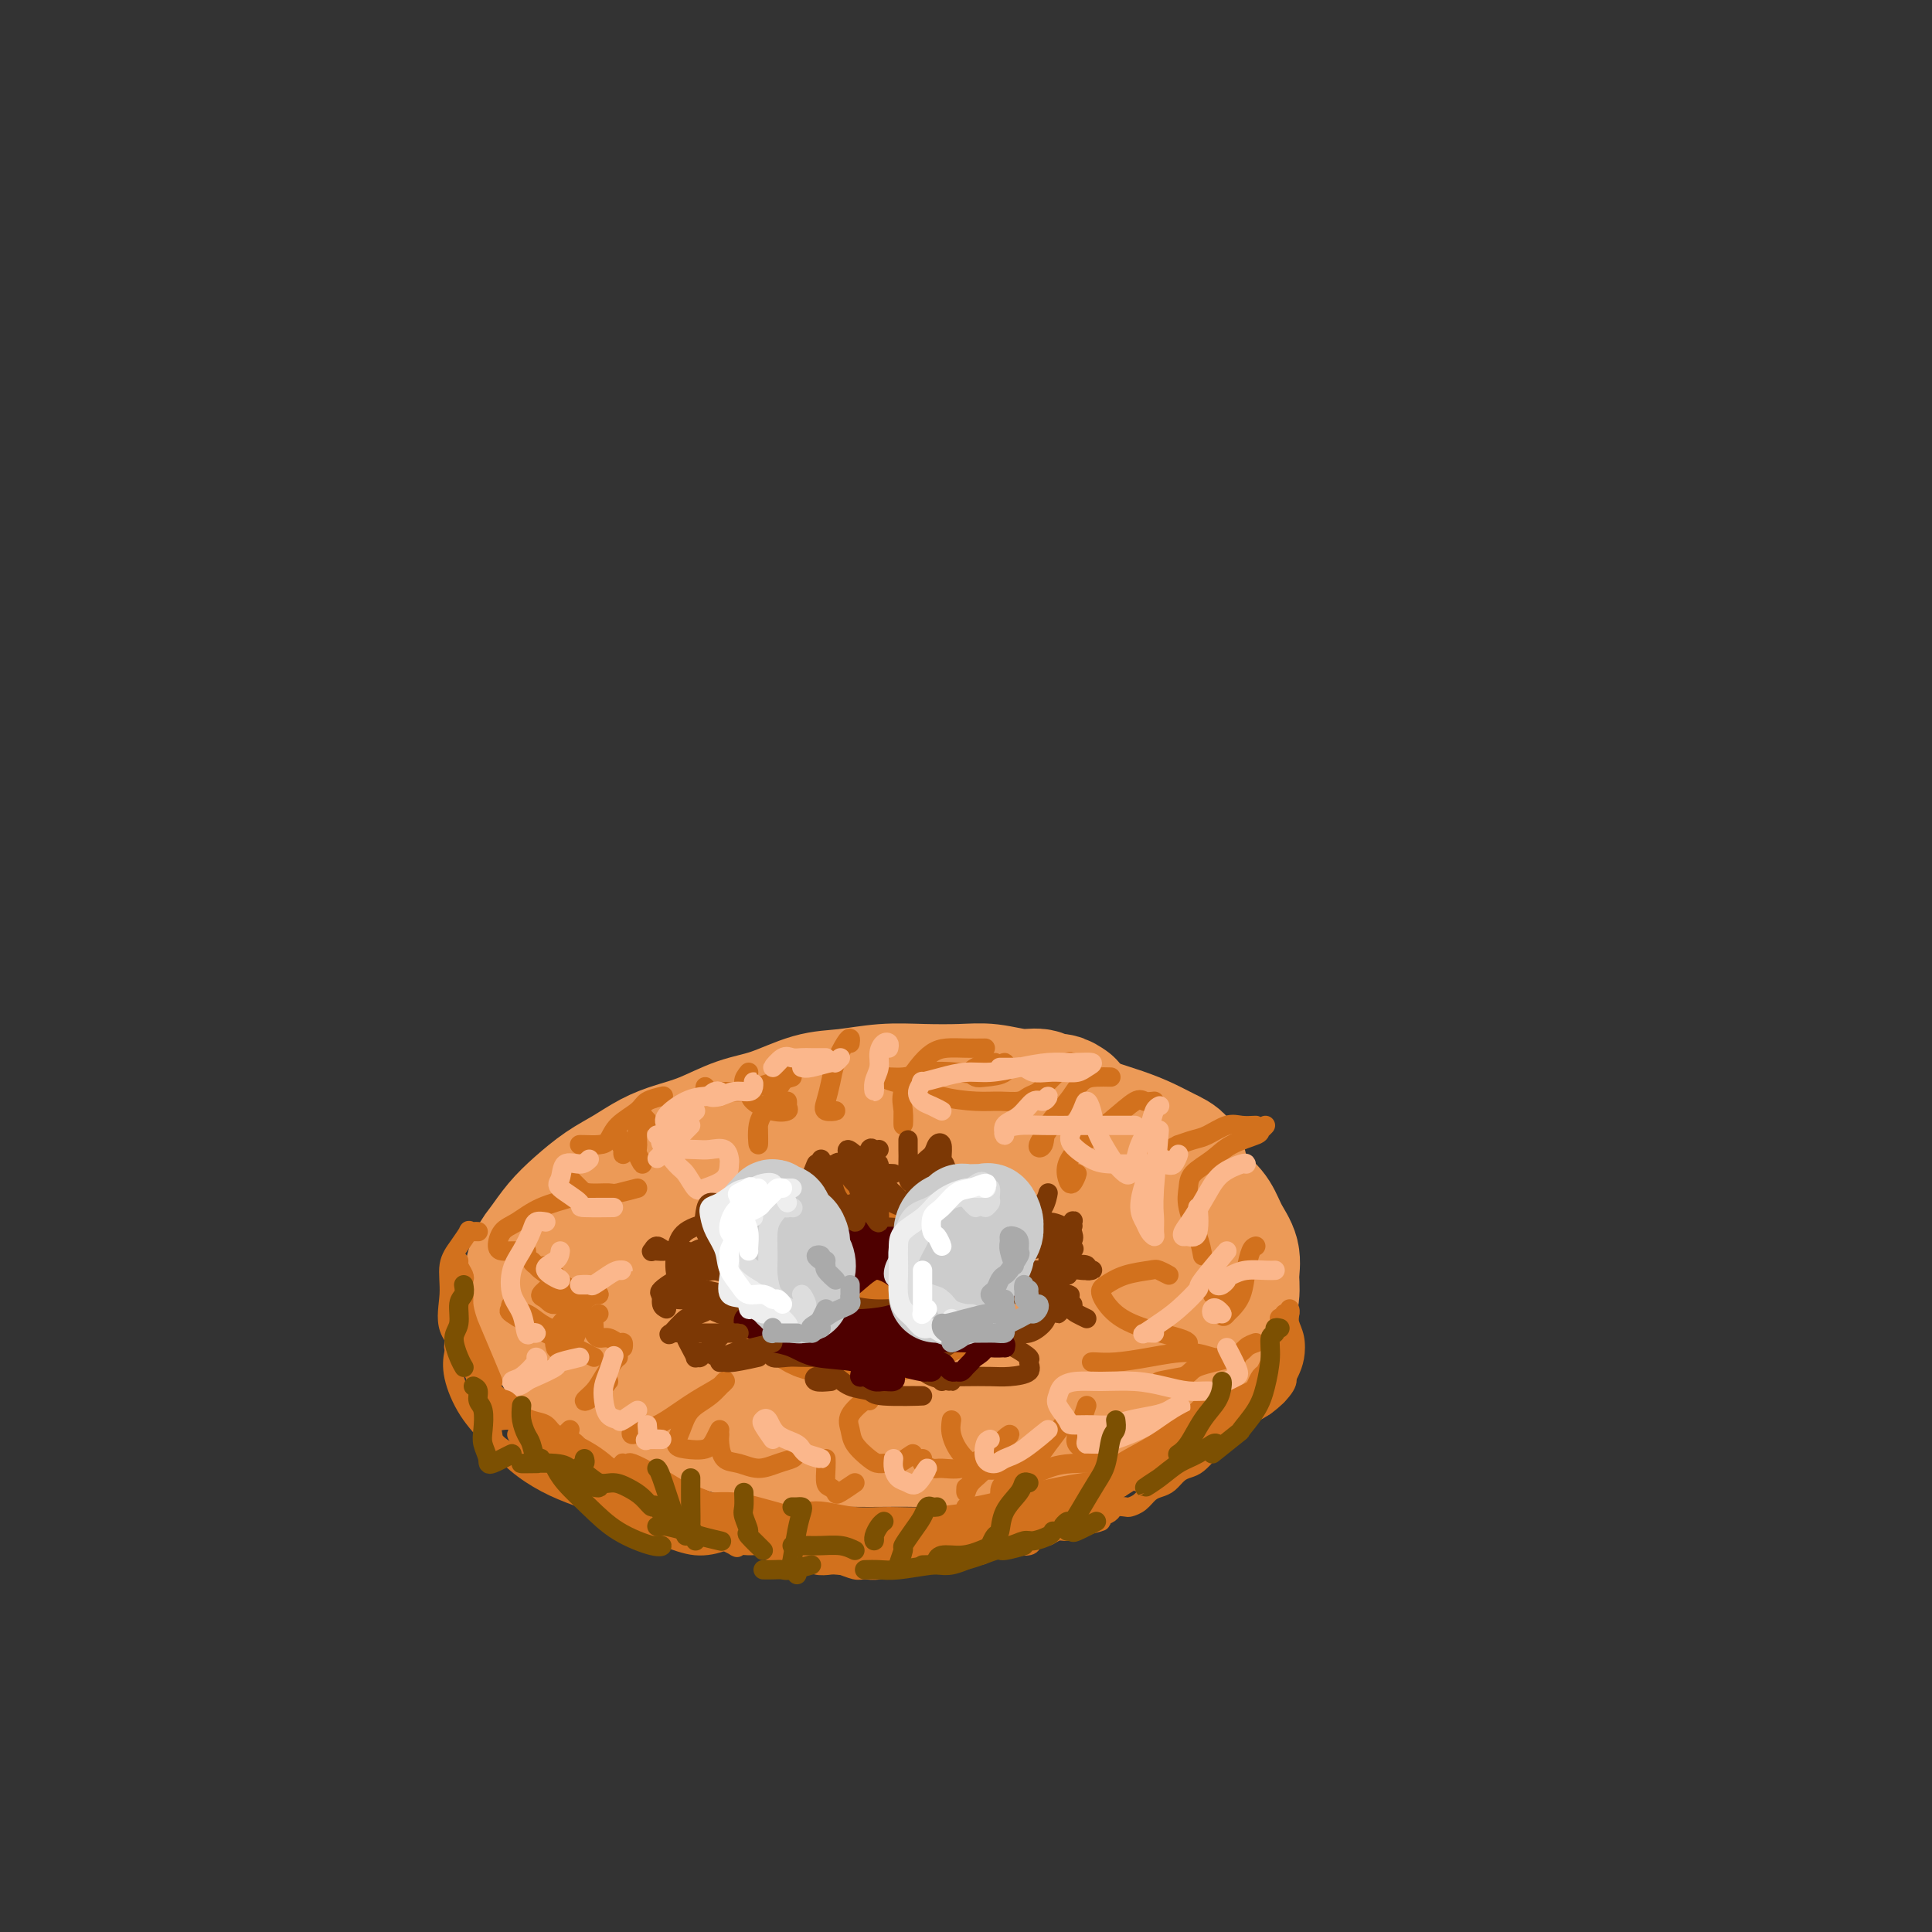 <svg viewBox='0 0 400 400' version='1.1' xmlns='http://www.w3.org/2000/svg' xmlns:xlink='http://www.w3.org/1999/xlink'><rect x="0" y="0" width="400" height="400" fill="#333333" stroke="none"/><g fill='none' stroke='rgb(236,154,87)' stroke-width='28' stroke-linecap='round' stroke-linejoin='round'><path d='M221,229c-0.658,-0.455 -1.315,-0.910 -2,-1c-0.685,-0.090 -1.397,0.186 -2,0c-0.603,-0.186 -1.096,-0.834 -2,-1c-0.904,-0.166 -2.220,0.151 -4,0c-1.780,-0.151 -4.025,-0.769 -6,-1c-1.975,-0.231 -3.680,-0.075 -6,0c-2.320,0.075 -5.255,0.069 -8,0c-2.745,-0.069 -5.299,-0.199 -8,0c-2.701,0.199 -5.551,0.728 -8,1c-2.449,0.272 -4.499,0.285 -7,1c-2.501,0.715 -5.452,2.130 -8,3c-2.548,0.870 -4.694,1.195 -7,2c-2.306,0.805 -4.772,2.091 -7,3c-2.228,0.909 -4.216,1.443 -6,2c-1.784,0.557 -3.362,1.138 -5,2c-1.638,0.862 -3.334,2.005 -5,3c-1.666,0.995 -3.300,1.840 -5,3c-1.700,1.160 -3.464,2.634 -5,4c-1.536,1.366 -2.843,2.624 -4,4c-1.157,1.376 -2.163,2.871 -3,4c-0.837,1.129 -1.505,1.891 -2,3c-0.495,1.109 -0.818,2.564 -1,4c-0.182,1.436 -0.224,2.853 0,4c0.224,1.147 0.713,2.025 1,3c0.287,0.975 0.371,2.047 1,3c0.629,0.953 1.804,1.788 3,3c1.196,1.212 2.412,2.800 4,4c1.588,1.200 3.549,2.012 5,3c1.451,0.988 2.391,2.151 4,3c1.609,0.849 3.888,1.386 6,2c2.112,0.614 4.056,1.307 6,2'/><path d='M140,292c4.298,1.911 4.543,1.689 6,2c1.457,0.311 4.126,1.155 7,2c2.874,0.845 5.952,1.692 9,2c3.048,0.308 6.065,0.077 9,0c2.935,-0.077 5.788,0.000 9,0c3.212,-0.000 6.784,-0.078 10,0c3.216,0.078 6.078,0.312 9,0c2.922,-0.312 5.904,-1.171 9,-2c3.096,-0.829 6.304,-1.628 9,-2c2.696,-0.372 4.878,-0.315 7,-1c2.122,-0.685 4.184,-2.111 6,-3c1.816,-0.889 3.387,-1.242 5,-2c1.613,-0.758 3.268,-1.920 5,-3c1.732,-1.080 3.540,-2.077 5,-3c1.460,-0.923 2.573,-1.772 4,-3c1.427,-1.228 3.169,-2.835 4,-4c0.831,-1.165 0.753,-1.889 1,-3c0.247,-1.111 0.821,-2.608 1,-4c0.179,-1.392 -0.036,-2.679 0,-4c0.036,-1.321 0.324,-2.677 0,-4c-0.324,-1.323 -1.260,-2.613 -2,-4c-0.740,-1.387 -1.285,-2.871 -2,-4c-0.715,-1.129 -1.601,-1.902 -3,-3c-1.399,-1.098 -3.311,-2.523 -5,-4c-1.689,-1.477 -3.157,-3.008 -5,-4c-1.843,-0.992 -4.062,-1.444 -6,-2c-1.938,-0.556 -3.594,-1.215 -6,-2c-2.406,-0.785 -5.562,-1.695 -9,-2c-3.438,-0.305 -7.156,-0.005 -11,0c-3.844,0.005 -7.812,-0.284 -12,0c-4.188,0.284 -8.594,1.142 -13,2'/><path d='M181,237c-8.035,0.793 -10.122,1.776 -14,3c-3.878,1.224 -9.548,2.690 -14,4c-4.452,1.310 -7.686,2.464 -11,4c-3.314,1.536 -6.707,3.454 -9,5c-2.293,1.546 -3.485,2.720 -5,4c-1.515,1.280 -3.352,2.665 -4,4c-0.648,1.335 -0.107,2.620 0,4c0.107,1.380 -0.219,2.856 1,4c1.219,1.144 3.985,1.957 7,3c3.015,1.043 6.281,2.317 10,3c3.719,0.683 7.893,0.774 14,1c6.107,0.226 14.147,0.588 22,0c7.853,-0.588 15.520,-2.127 22,-3c6.480,-0.873 11.773,-1.079 17,-2c5.227,-0.921 10.389,-2.557 14,-4c3.611,-1.443 5.672,-2.693 7,-4c1.328,-1.307 1.923,-2.670 2,-4c0.077,-1.330 -0.362,-2.629 -2,-4c-1.638,-1.371 -4.473,-2.816 -8,-4c-3.527,-1.184 -7.746,-2.106 -12,-3c-4.254,-0.894 -8.542,-1.759 -13,-2c-4.458,-0.241 -9.084,0.142 -14,1c-4.916,0.858 -10.121,2.191 -15,4c-4.879,1.809 -9.432,4.094 -12,6c-2.568,1.906 -3.150,3.433 -4,5c-0.850,1.567 -1.969,3.175 -2,5c-0.031,1.825 1.025,3.867 2,5c0.975,1.133 1.870,1.355 4,2c2.130,0.645 5.497,1.712 10,2c4.503,0.288 10.144,-0.203 16,-1c5.856,-0.797 11.928,-1.898 18,-3'/><path d='M208,272c8.784,-1.562 13.744,-3.468 18,-5c4.256,-1.532 7.807,-2.691 9,-4c1.193,-1.309 0.026,-2.769 -1,-4c-1.026,-1.231 -1.913,-2.233 -4,-3c-2.087,-0.767 -5.376,-1.300 -9,-2c-3.624,-0.700 -7.585,-1.567 -12,-2c-4.415,-0.433 -9.286,-0.432 -14,0c-4.714,0.432 -9.273,1.294 -13,2c-3.727,0.706 -6.624,1.257 -9,2c-2.376,0.743 -4.232,1.677 -5,3c-0.768,1.323 -0.449,3.035 0,4c0.449,0.965 1.028,1.182 2,2c0.972,0.818 2.338,2.237 5,3c2.662,0.763 6.622,0.868 10,1c3.378,0.132 6.176,0.290 10,0c3.824,-0.290 8.676,-1.026 13,-2c4.324,-0.974 8.121,-2.184 11,-3c2.879,-0.816 4.839,-1.236 7,-2c2.161,-0.764 4.523,-1.870 6,-3c1.477,-1.130 2.070,-2.283 3,-3c0.930,-0.717 2.199,-0.997 3,-2c0.801,-1.003 1.135,-2.730 2,-4c0.865,-1.270 2.263,-2.083 3,-3c0.737,-0.917 0.814,-1.936 1,-3c0.186,-1.064 0.480,-2.172 0,-3c-0.480,-0.828 -1.735,-1.377 -3,-2c-1.265,-0.623 -2.541,-1.319 -4,-2c-1.459,-0.681 -3.103,-1.348 -5,-2c-1.897,-0.652 -4.049,-1.291 -6,-2c-1.951,-0.709 -3.700,-1.488 -6,-2c-2.300,-0.512 -5.150,-0.756 -8,-1'/><path d='M212,230c-6.695,-1.807 -7.434,-0.825 -9,0c-1.566,0.825 -3.960,1.491 -8,3c-4.040,1.509 -9.726,3.860 -10,4c-0.274,0.140 4.863,-1.930 10,-4'/></g>
<g fill='none' stroke='rgb(210,113,29)' stroke-width='28' stroke-linecap='round' stroke-linejoin='round'><path d='M186,263c0.098,-0.340 0.197,-0.679 0,-1c-0.197,-0.321 -0.689,-0.623 -1,-1c-0.311,-0.377 -0.441,-0.830 -1,-1c-0.559,-0.170 -1.546,-0.056 -2,0c-0.454,0.056 -0.376,0.056 -1,0c-0.624,-0.056 -1.949,-0.167 -3,0c-1.051,0.167 -1.826,0.612 -3,1c-1.174,0.388 -2.747,0.719 -4,1c-1.253,0.281 -2.187,0.512 -3,1c-0.813,0.488 -1.506,1.235 -2,2c-0.494,0.765 -0.790,1.550 -1,2c-0.210,0.450 -0.332,0.565 0,1c0.332,0.435 1.120,1.189 2,2c0.880,0.811 1.851,1.680 3,2c1.149,0.320 2.475,0.093 4,0c1.525,-0.093 3.248,-0.052 5,0c1.752,0.052 3.531,0.113 5,0c1.469,-0.113 2.626,-0.402 4,-1c1.374,-0.598 2.964,-1.507 4,-2c1.036,-0.493 1.517,-0.570 2,-1c0.483,-0.430 0.968,-1.214 1,-2c0.032,-0.786 -0.389,-1.573 -1,-2c-0.611,-0.427 -1.412,-0.492 -2,-1c-0.588,-0.508 -0.965,-1.457 -2,-2c-1.035,-0.543 -2.730,-0.678 -4,-1c-1.270,-0.322 -2.115,-0.830 -3,-1c-0.885,-0.170 -1.809,-0.001 -3,0c-1.191,0.001 -2.649,-0.165 -4,0c-1.351,0.165 -2.594,0.660 -4,1c-1.406,0.340 -2.973,0.526 -4,1c-1.027,0.474 -1.513,1.237 -2,2'/><path d='M166,263c-3.056,0.736 -2.195,0.574 -2,1c0.195,0.426 -0.275,1.438 0,2c0.275,0.562 1.295,0.673 2,1c0.705,0.327 1.095,0.869 2,1c0.905,0.131 2.326,-0.150 4,0c1.674,0.150 3.602,0.730 5,1c1.398,0.270 2.265,0.231 3,0c0.735,-0.231 1.339,-0.655 2,-1c0.661,-0.345 1.379,-0.612 1,-1c-0.379,-0.388 -1.854,-0.898 -2,-1c-0.146,-0.102 1.038,0.203 -2,0c-3.038,-0.203 -10.296,-0.915 -11,-1c-0.704,-0.085 5.148,0.458 11,1'/></g>
<g fill='none' stroke='rgb(210,113,29)' stroke-width='4' stroke-linecap='round' stroke-linejoin='round'><path d='M128,235c-0.113,0.232 -0.226,0.464 0,1c0.226,0.536 0.792,1.375 1,2c0.208,0.625 0.060,1.036 0,1c-0.060,-0.036 -0.030,-0.518 0,-1'/><path d='M134,232c-0.454,-0.497 -0.907,-0.993 -1,-1c-0.093,-0.007 0.176,0.476 0,1c-0.176,0.524 -0.796,1.088 -1,2c-0.204,0.912 0.007,2.172 0,3c-0.007,0.828 -0.233,1.223 0,2c0.233,0.777 0.924,1.936 1,2c0.076,0.064 -0.462,-0.968 -1,-2'/><path d='M137,227c0.308,-0.071 0.616,-0.142 0,0c-0.616,0.142 -2.156,0.497 -3,1c-0.844,0.503 -0.993,1.154 -2,2c-1.007,0.846 -2.873,1.887 -4,3c-1.127,1.113 -1.515,2.298 -2,3c-0.485,0.702 -1.068,0.920 -2,1c-0.932,0.080 -2.212,0.022 -3,0c-0.788,-0.022 -1.082,-0.006 -1,0c0.082,0.006 0.541,0.003 1,0'/><path d='M118,244c0.734,0.729 1.468,1.459 2,2c0.532,0.541 0.861,0.894 2,1c1.139,0.106 3.089,-0.033 4,0c0.911,0.033 0.784,0.240 2,0c1.216,-0.240 3.776,-0.926 4,-1c0.224,-0.074 -1.888,0.463 -4,1'/><path d='M119,247c0.127,0.277 0.254,0.554 -1,1c-1.254,0.446 -3.888,1.062 -6,2c-2.112,0.938 -3.700,2.199 -5,3c-1.300,0.801 -2.311,1.143 -3,2c-0.689,0.857 -1.058,2.230 -1,3c0.058,0.770 0.541,0.938 1,1c0.459,0.062 0.893,0.017 2,0c1.107,-0.017 2.888,-0.005 3,0c0.112,0.005 -1.444,0.002 -3,0'/><path d='M115,264c-0.177,0.636 -0.354,1.272 -1,2c-0.646,0.728 -1.762,1.549 -2,2c-0.238,0.451 0.400,0.533 1,1c0.600,0.467 1.162,1.318 2,1c0.838,-0.318 1.954,-1.805 2,-2c0.046,-0.195 -0.977,0.903 -2,2'/><path d='M124,268c-0.158,-0.153 -0.316,-0.307 -1,0c-0.684,0.307 -1.894,1.074 -3,2c-1.106,0.926 -2.107,2.009 -3,3c-0.893,0.991 -1.678,1.889 -2,3c-0.322,1.111 -0.183,2.433 0,3c0.183,0.567 0.408,0.378 1,0c0.592,-0.378 1.550,-0.947 2,-1c0.450,-0.053 0.390,0.409 1,-1c0.610,-1.409 1.888,-4.688 2,-5c0.112,-0.312 -0.944,2.344 -2,5'/><path d='M113,262c-0.705,0.139 -1.410,0.278 -2,0c-0.590,-0.278 -1.064,-0.972 -1,-1c0.064,-0.028 0.666,0.609 1,1c0.334,0.391 0.399,0.536 1,1c0.601,0.464 1.738,1.249 3,2c1.262,0.751 2.647,1.469 3,2c0.353,0.531 -0.328,0.874 1,1c1.328,0.126 4.665,0.036 5,0c0.335,-0.036 -2.333,-0.018 -5,0'/><path d='M124,272c-0.427,0.218 -0.855,0.435 -1,1c-0.145,0.565 -0.008,1.476 0,2c0.008,0.524 -0.113,0.661 0,1c0.113,0.339 0.461,0.880 1,1c0.539,0.120 1.269,-0.181 2,0c0.731,0.181 1.464,0.842 2,1c0.536,0.158 0.875,-0.188 1,0c0.125,0.188 0.036,0.911 0,1c-0.036,0.089 -0.018,-0.455 0,-1'/><path d='M128,281c-0.238,0.158 -0.477,0.315 -1,1c-0.523,0.685 -1.332,1.897 -2,3c-0.668,1.103 -1.196,2.097 -2,3c-0.804,0.903 -1.886,1.716 -2,2c-0.114,0.284 0.738,0.038 2,-1c1.262,-1.038 2.932,-2.868 3,-3c0.068,-0.132 -1.466,1.434 -3,3'/><path d='M116,276c-1.441,-0.639 -2.882,-1.278 -4,-2c-1.118,-0.722 -1.913,-1.528 -3,-2c-1.087,-0.472 -2.467,-0.612 -3,-1c-0.533,-0.388 -0.217,-1.024 0,-1c0.217,0.024 0.337,0.708 0,1c-0.337,0.292 -1.132,0.191 0,1c1.132,0.809 4.190,2.526 5,3c0.810,0.474 -0.628,-0.295 2,1c2.628,1.295 9.322,4.656 10,5c0.678,0.344 -4.661,-2.328 -10,-5'/><path d='M132,294c-0.354,0.711 -0.707,1.421 -1,2c-0.293,0.579 -0.524,1.025 0,1c0.524,-0.025 1.803,-0.521 3,-1c1.197,-0.479 2.313,-0.942 4,-2c1.687,-1.058 3.945,-2.710 6,-4c2.055,-1.290 3.907,-2.218 5,-3c1.093,-0.782 1.426,-1.418 1,-1c-0.426,0.418 -1.613,1.891 -3,3c-1.387,1.109 -2.975,1.854 -4,3c-1.025,1.146 -1.487,2.694 -2,4c-0.513,1.306 -1.075,2.369 -1,3c0.075,0.631 0.788,0.829 2,1c1.212,0.171 2.923,0.314 4,0c1.077,-0.314 1.521,-1.084 2,-2c0.479,-0.916 0.994,-1.976 1,-2c0.006,-0.024 -0.497,0.988 -1,2'/><path d='M149,297c-0.048,0.526 -0.095,1.052 0,2c0.095,0.948 0.334,2.318 1,3c0.666,0.682 1.761,0.678 3,1c1.239,0.322 2.624,0.972 4,1c1.376,0.028 2.744,-0.564 4,-1c1.256,-0.436 2.398,-0.715 3,-1c0.602,-0.285 0.662,-0.577 1,-1c0.338,-0.423 0.954,-0.978 1,-1c0.046,-0.022 -0.477,0.489 -1,1'/><path d='M171,302c0.022,0.529 0.045,1.058 0,2c-0.045,0.942 -0.156,2.296 0,3c0.156,0.704 0.581,0.758 1,1c0.419,0.242 0.834,0.673 1,1c0.166,0.327 0.083,0.550 1,0c0.917,-0.550 2.833,-1.871 3,-2c0.167,-0.129 -1.417,0.936 -3,2'/><path d='M191,302c-0.192,0.306 -0.383,0.613 0,1c0.383,0.387 1.341,0.855 2,1c0.659,0.145 1.020,-0.034 2,0c0.980,0.034 2.578,0.280 4,0c1.422,-0.280 2.667,-1.085 4,-2c1.333,-0.915 2.753,-1.939 4,-3c1.247,-1.061 2.320,-2.160 2,-2c-0.320,0.160 -2.033,1.580 -3,3c-0.967,1.420 -1.187,2.842 -2,4c-0.813,1.158 -2.218,2.053 -3,3c-0.782,0.947 -0.941,1.947 -1,2c-0.059,0.053 -0.017,-0.842 0,-1c0.017,-0.158 0.008,0.421 0,1'/><path d='M180,290c-0.085,-0.267 -0.171,-0.534 -1,0c-0.829,0.534 -2.402,1.870 -3,3c-0.598,1.130 -0.220,2.053 0,3c0.220,0.947 0.284,1.916 1,3c0.716,1.084 2.086,2.281 3,3c0.914,0.719 1.372,0.958 2,1c0.628,0.042 1.426,-0.112 2,0c0.574,0.112 0.924,0.492 2,0c1.076,-0.492 2.879,-1.855 3,-2c0.121,-0.145 -1.439,0.927 -3,2'/><path d='M197,294c-0.134,0.903 -0.268,1.805 0,3c0.268,1.195 0.937,2.681 2,4c1.063,1.319 2.519,2.469 4,3c1.481,0.531 2.988,0.443 5,0c2.012,-0.443 4.529,-1.243 6,-2c1.471,-0.757 1.896,-1.473 3,-3c1.104,-1.527 2.887,-3.865 3,-4c0.113,-0.135 -1.443,1.932 -3,4'/><path d='M225,291c-0.322,0.979 -0.644,1.957 -1,3c-0.356,1.043 -0.747,2.150 -1,3c-0.253,0.850 -0.370,1.444 0,2c0.370,0.556 1.226,1.074 2,1c0.774,-0.074 1.465,-0.742 2,-1c0.535,-0.258 0.913,-0.108 2,-1c1.087,-0.892 2.882,-2.826 3,-3c0.118,-0.174 -1.441,1.413 -3,3'/><path d='M244,294c0.076,-0.198 0.153,-0.395 0,0c-0.153,0.395 -0.534,1.384 -1,2c-0.466,0.616 -1.015,0.859 -1,1c0.015,0.141 0.595,0.179 1,0c0.405,-0.179 0.634,-0.574 1,-1c0.366,-0.426 0.868,-0.884 2,-2c1.132,-1.116 2.895,-2.890 3,-3c0.105,-0.110 -1.447,1.445 -3,3'/><path d='M260,278c-0.706,0.243 -1.413,0.486 -2,1c-0.587,0.514 -1.055,1.298 -3,2c-1.945,0.702 -5.367,1.322 -7,2c-1.633,0.678 -1.478,1.413 -3,2c-1.522,0.587 -4.721,1.025 -5,1c-0.279,-0.025 2.360,-0.512 5,-1'/><path d='M226,282c0.127,-0.020 0.254,-0.040 1,0c0.746,0.040 2.111,0.140 4,0c1.889,-0.140 4.302,-0.521 7,-1c2.698,-0.479 5.682,-1.057 8,-1c2.318,0.057 3.971,0.747 5,1c1.029,0.253 1.433,0.068 2,0c0.567,-0.068 1.296,-0.018 2,0c0.704,0.018 1.382,0.005 1,0c-0.382,-0.005 -1.823,-0.001 -2,0c-0.177,0.001 0.912,0.001 2,0'/><path d='M246,278c-0.210,-0.258 -0.419,-0.516 -2,-1c-1.581,-0.484 -4.532,-1.194 -7,-2c-2.468,-0.806 -4.451,-1.708 -6,-3c-1.549,-1.292 -2.662,-2.974 -3,-4c-0.338,-1.026 0.100,-1.395 1,-2c0.900,-0.605 2.260,-1.447 4,-2c1.740,-0.553 3.858,-0.818 5,-1c1.142,-0.182 1.307,-0.280 2,0c0.693,0.280 1.912,0.937 2,1c0.088,0.063 -0.956,-0.469 -2,-1'/><path d='M251,264c0.066,0.097 0.132,0.195 0,1c-0.132,0.805 -0.461,2.318 0,3c0.461,0.682 1.711,0.533 2,1c0.289,0.467 -0.384,1.549 0,1c0.384,-0.549 1.824,-2.728 2,-3c0.176,-0.272 -0.912,1.364 -2,3'/><path d='M260,258c-0.325,0.098 -0.650,0.197 -1,1c-0.350,0.803 -0.724,2.311 -1,4c-0.276,1.689 -0.452,3.559 -1,5c-0.548,1.441 -1.467,2.452 -2,3c-0.533,0.548 -0.679,0.631 -1,1c-0.321,0.369 -0.817,1.022 -1,0c-0.183,-1.022 -0.052,-3.721 0,-4c0.052,-0.279 0.026,1.860 0,4'/><path d='M249,260c-0.197,-1.113 -0.394,-2.226 -1,-4c-0.606,-1.774 -1.620,-4.208 -2,-6c-0.380,-1.792 -0.126,-2.942 0,-4c0.126,-1.058 0.124,-2.023 1,-3c0.876,-0.977 2.632,-1.965 4,-3c1.368,-1.035 2.350,-2.117 4,-3c1.650,-0.883 3.968,-1.567 5,-2c1.032,-0.433 0.778,-0.617 1,-1c0.222,-0.383 0.921,-0.967 1,-1c0.079,-0.033 -0.460,0.483 -1,1'/><path d='M260,233c-1.032,0.055 -2.064,0.110 -3,0c-0.936,-0.110 -1.776,-0.384 -3,0c-1.224,0.384 -2.832,1.427 -4,2c-1.168,0.573 -1.895,0.677 -3,1c-1.105,0.323 -2.588,0.867 -3,1c-0.412,0.133 0.246,-0.144 0,0c-0.246,0.144 -1.396,0.709 -2,1c-0.604,0.291 -0.663,0.309 -1,0c-0.337,-0.309 -0.954,-0.945 -1,-1c-0.046,-0.055 0.477,0.473 1,1'/><path d='M239,228c-0.728,0.088 -1.456,0.176 -2,0c-0.544,-0.176 -0.903,-0.616 -2,0c-1.097,0.616 -2.932,2.287 -5,4c-2.068,1.713 -4.367,3.469 -6,5c-1.633,1.531 -2.598,2.836 -3,4c-0.402,1.164 -0.242,2.188 0,3c0.242,0.812 0.565,1.411 1,1c0.435,-0.411 0.981,-1.832 1,-2c0.019,-0.168 -0.491,0.916 -1,2'/><path d='M230,223c-0.988,-0.024 -1.976,-0.049 -3,0c-1.024,0.049 -2.084,0.171 -3,1c-0.916,0.829 -1.686,2.367 -3,4c-1.314,1.633 -3.170,3.363 -4,5c-0.830,1.637 -0.635,3.181 -1,4c-0.365,0.819 -1.291,0.913 -1,0c0.291,-0.913 1.797,-2.832 2,-3c0.203,-0.168 -0.899,1.416 -2,3'/><path d='M222,220c-0.244,-0.180 -0.488,-0.361 -1,0c-0.512,0.361 -1.290,1.263 -2,2c-0.710,0.737 -1.350,1.308 -2,2c-0.650,0.692 -1.308,1.507 -2,2c-0.692,0.493 -1.418,0.666 -2,1c-0.582,0.334 -1.019,0.829 -2,1c-0.981,0.171 -2.506,0.019 -4,0c-1.494,-0.019 -2.957,0.096 -5,0c-2.043,-0.096 -4.666,-0.403 -7,-1c-2.334,-0.597 -4.381,-1.484 -6,-2c-1.619,-0.516 -2.811,-0.661 -4,-1c-1.189,-0.339 -2.374,-0.873 -2,-1c0.374,-0.127 2.306,0.153 4,0c1.694,-0.153 3.150,-0.740 5,-1c1.850,-0.260 4.094,-0.193 6,0c1.906,0.193 3.475,0.514 5,0c1.525,-0.514 3.007,-1.861 3,-2c-0.007,-0.139 -1.504,0.931 -3,2'/><path d='M205,220c-0.233,-0.091 -0.465,-0.182 -1,0c-0.535,0.182 -1.372,0.636 -2,1c-0.628,0.364 -1.048,0.639 -1,1c0.048,0.361 0.563,0.810 1,1c0.438,0.190 0.798,0.123 2,0c1.202,-0.123 3.247,-0.302 4,-1c0.753,-0.698 0.215,-1.914 0,-2c-0.215,-0.086 -0.108,0.957 0,2'/><path d='M204,217c-1.311,0.015 -2.622,0.030 -4,0c-1.378,-0.030 -2.825,-0.105 -4,0c-1.175,0.105 -2.080,0.392 -3,1c-0.920,0.608 -1.854,1.539 -3,3c-1.146,1.461 -2.503,3.454 -3,5c-0.497,1.546 -0.134,2.647 0,4c0.134,1.353 0.038,2.958 0,3c-0.038,0.042 -0.019,-1.479 0,-3'/><path d='M176,216c0.059,-0.439 0.118,-0.879 0,-1c-0.118,-0.121 -0.412,0.076 -1,1c-0.588,0.924 -1.469,2.573 -2,4c-0.531,1.427 -0.711,2.631 -1,4c-0.289,1.369 -0.686,2.903 -1,4c-0.314,1.097 -0.546,1.757 0,2c0.546,0.243 1.870,0.069 2,0c0.130,-0.069 -0.935,-0.035 -2,0'/><path d='M155,222c-0.532,0.664 -1.063,1.327 -1,2c0.063,0.673 0.721,1.355 1,2c0.279,0.645 0.180,1.254 1,2c0.820,0.746 2.560,1.628 4,2c1.440,0.372 2.582,0.234 3,0c0.418,-0.234 0.113,-0.563 0,-1c-0.113,-0.437 -0.032,-0.982 0,-1c0.032,-0.018 0.016,0.491 0,1'/><path d='M146,225c-0.053,0.422 -0.106,0.844 0,1c0.106,0.156 0.371,0.047 1,0c0.629,-0.047 1.622,-0.032 3,0c1.378,0.032 3.143,0.081 4,0c0.857,-0.081 0.808,-0.291 3,-1c2.192,-0.709 6.626,-1.917 7,-2c0.374,-0.083 -3.313,0.958 -7,2'/><path d='M170,220c-0.577,-0.057 -1.153,-0.114 -2,0c-0.847,0.114 -1.964,0.398 -3,1c-1.036,0.602 -1.990,1.520 -3,3c-1.010,1.480 -2.075,3.520 -3,5c-0.925,1.480 -1.711,2.398 -2,4c-0.289,1.602 -0.083,3.886 0,4c0.083,0.114 0.041,-1.943 0,-4'/></g>
<g fill='none' stroke='rgb(251,183,140)' stroke-width='4' stroke-linecap='round' stroke-linejoin='round'><path d='M136,235c0.501,0.421 1.002,0.842 1,1c-0.002,0.158 -0.508,0.054 0,1c0.508,0.946 2.031,2.942 3,4c0.969,1.058 1.384,1.176 2,2c0.616,0.824 1.433,2.352 2,3c0.567,0.648 0.883,0.415 2,0c1.117,-0.415 3.036,-1.011 4,-2c0.964,-0.989 0.972,-2.370 1,-3c0.028,-0.630 0.076,-0.509 0,-1c-0.076,-0.491 -0.275,-1.594 -1,-2c-0.725,-0.406 -1.977,-0.116 -3,0c-1.023,0.116 -1.817,0.057 -3,0c-1.183,-0.057 -2.756,-0.112 -4,0c-1.244,0.112 -2.158,0.391 -3,1c-0.842,0.609 -1.611,1.549 0,0c1.611,-1.549 5.603,-5.585 6,-6c0.397,-0.415 -2.802,2.793 -6,6'/><path d='M149,226c-0.267,-0.105 -0.534,-0.209 -1,0c-0.466,0.209 -1.130,0.733 -1,1c0.130,0.267 1.054,0.277 2,0c0.946,-0.277 1.914,-0.842 3,-1c1.086,-0.158 2.291,0.092 3,0c0.709,-0.092 0.922,-0.525 1,-1c0.078,-0.475 0.022,-0.993 0,-1c-0.022,-0.007 -0.011,0.496 0,1'/><path d='M140,234c-0.309,0.196 -0.619,0.392 -1,1c-0.381,0.608 -0.834,1.627 -1,2c-0.166,0.373 -0.045,0.100 0,0c0.045,-0.100 0.013,-0.029 0,0c-0.013,0.029 -0.006,0.014 0,0'/><path d='M122,240c-0.527,0.503 -1.053,1.007 -2,1c-0.947,-0.007 -2.313,-0.524 -3,0c-0.687,0.524 -0.693,2.088 -1,3c-0.307,0.912 -0.914,1.173 0,2c0.914,0.827 3.348,2.222 4,3c0.652,0.778 -0.478,0.940 1,1c1.478,0.060 5.565,0.017 6,0c0.435,-0.017 -2.783,-0.009 -6,0'/><path d='M116,259c-0.089,0.690 -0.179,1.381 -1,2c-0.821,0.619 -2.375,1.167 -2,2c0.375,0.833 2.679,1.952 3,2c0.321,0.048 -1.339,-0.976 -3,-2'/><path d='M128,263c0.499,0.014 0.998,0.028 1,0c0.002,-0.028 -0.492,-0.099 -1,0c-0.508,0.099 -1.031,0.366 -2,1c-0.969,0.634 -2.383,1.634 -3,2c-0.617,0.366 -0.435,0.099 -1,0c-0.565,-0.099 -1.876,-0.028 -2,0c-0.124,0.028 0.938,0.014 2,0'/><path d='M113,253c-0.778,-0.128 -1.555,-0.257 -2,0c-0.445,0.257 -0.557,0.899 -1,2c-0.443,1.101 -1.215,2.660 -2,4c-0.785,1.340 -1.581,2.460 -2,4c-0.419,1.540 -0.462,3.498 0,5c0.462,1.502 1.428,2.546 2,4c0.572,1.454 0.751,3.318 1,4c0.249,0.682 0.567,0.184 1,0c0.433,-0.184 0.981,-0.052 1,0c0.019,0.052 -0.490,0.026 -1,0'/><path d='M111,281c0.275,0.103 0.550,0.206 0,1c-0.550,0.794 -1.923,2.277 -3,3c-1.077,0.723 -1.856,0.684 -2,1c-0.144,0.316 0.349,0.986 1,1c0.651,0.014 1.460,-0.628 2,-1c0.540,-0.372 0.810,-0.475 2,-1c1.190,-0.525 3.298,-1.470 4,-2c0.702,-0.530 -0.003,-0.643 1,-1c1.003,-0.357 3.715,-0.959 4,-1c0.285,-0.041 -1.858,0.480 -4,1'/><path d='M127,281c0.084,-0.267 0.168,-0.534 0,0c-0.168,0.534 -0.587,1.869 -1,3c-0.413,1.131 -0.818,2.057 -1,3c-0.182,0.943 -0.141,1.904 0,3c0.141,1.096 0.380,2.327 1,3c0.620,0.673 1.620,0.789 2,1c0.380,0.211 0.141,0.518 1,0c0.859,-0.518 2.817,-1.862 3,-2c0.183,-0.138 -1.408,0.931 -3,2'/><path d='M134,295c0.107,1.268 0.214,2.536 0,3c-0.214,0.464 -0.750,0.125 0,0c0.750,-0.125 2.786,-0.036 3,0c0.214,0.036 -1.393,0.018 -3,0'/><path d='M160,298c-0.823,-1.176 -1.646,-2.351 -2,-3c-0.354,-0.649 -0.238,-0.770 0,-1c0.238,-0.230 0.599,-0.569 1,0c0.401,0.569 0.842,2.045 2,3c1.158,0.955 3.032,1.390 4,2c0.968,0.610 1.030,1.395 2,2c0.970,0.605 2.849,1.030 3,1c0.151,-0.030 -1.424,-0.515 -3,-1'/><path d='M185,302c-0.064,0.641 -0.127,1.283 0,2c0.127,0.717 0.446,1.510 1,2c0.554,0.490 1.344,0.678 2,1c0.656,0.322 1.176,0.779 2,0c0.824,-0.779 1.950,-2.794 2,-3c0.050,-0.206 -0.975,1.397 -2,3'/><path d='M205,298c-0.373,0.120 -0.746,0.240 -1,1c-0.254,0.760 -0.389,2.162 0,3c0.389,0.838 1.303,1.114 2,1c0.697,-0.114 1.176,-0.618 2,-1c0.824,-0.382 1.991,-0.641 4,-2c2.009,-1.359 4.860,-3.817 5,-4c0.140,-0.183 -2.430,1.908 -5,4'/><path d='M225,296c0.037,0.737 0.075,1.473 0,2c-0.075,0.527 -0.261,0.843 0,1c0.261,0.157 0.971,0.155 2,0c1.029,-0.155 2.379,-0.463 4,-1c1.621,-0.537 3.515,-1.304 5,-2c1.485,-0.696 2.563,-1.322 4,-2c1.437,-0.678 3.235,-1.408 4,-2c0.765,-0.592 0.498,-1.044 0,-1c-0.498,0.044 -1.227,0.586 -2,1c-0.773,0.414 -1.591,0.700 -3,1c-1.409,0.300 -3.409,0.615 -5,1c-1.591,0.385 -2.774,0.839 -4,1c-1.226,0.161 -2.497,0.027 -4,0c-1.503,-0.027 -3.238,0.053 -4,0c-0.762,-0.053 -0.550,-0.239 -1,-1c-0.450,-0.761 -1.561,-2.099 -2,-3c-0.439,-0.901 -0.205,-1.367 0,-2c0.205,-0.633 0.381,-1.435 1,-2c0.619,-0.565 1.680,-0.894 3,-1c1.320,-0.106 2.899,0.010 5,0c2.101,-0.010 4.723,-0.145 7,0c2.277,0.145 4.207,0.572 6,1c1.793,0.428 3.449,0.858 5,1c1.551,0.142 2.997,-0.003 4,0c1.003,0.003 1.564,0.156 2,0c0.436,-0.156 0.749,-0.620 1,-1c0.251,-0.380 0.440,-0.676 1,-1c0.560,-0.324 1.490,-0.674 2,-1c0.510,-0.326 0.599,-0.626 0,-2c-0.599,-1.374 -1.885,-3.821 -2,-4c-0.115,-0.179 0.943,1.911 2,4'/><path d='M252,272c-0.402,0.104 -0.804,0.207 -1,0c-0.196,-0.207 -0.187,-0.726 0,-1c0.187,-0.274 0.550,-0.305 1,0c0.450,0.305 0.986,0.944 1,1c0.014,0.056 -0.493,-0.472 -1,-1'/><path d='M264,263c-0.470,0.024 -0.939,0.048 -2,0c-1.061,-0.048 -2.712,-0.169 -4,0c-1.288,0.169 -2.211,0.629 -3,1c-0.789,0.371 -1.443,0.652 -2,1c-0.557,0.348 -1.015,0.763 -1,1c0.015,0.237 0.504,0.294 1,0c0.496,-0.294 0.999,-0.941 1,-1c0.001,-0.059 -0.499,0.471 -1,1'/><path d='M239,276c-0.778,-0.045 -1.555,-0.090 -2,0c-0.445,0.090 -0.556,0.315 0,0c0.556,-0.315 1.779,-1.169 3,-2c1.221,-0.831 2.440,-1.640 4,-3c1.560,-1.360 3.459,-3.272 4,-4c0.541,-0.728 -0.277,-0.273 1,-2c1.277,-1.727 4.651,-5.636 5,-6c0.349,-0.364 -2.325,2.818 -5,6'/><path d='M258,241c-0.041,-0.140 -0.081,-0.280 -1,0c-0.919,0.280 -2.716,0.979 -4,2c-1.284,1.021 -2.055,2.364 -3,4c-0.945,1.636 -2.064,3.565 -3,5c-0.936,1.435 -1.691,2.376 -2,3c-0.309,0.624 -0.174,0.930 0,1c0.174,0.070 0.387,-0.095 1,0c0.613,0.095 1.627,0.449 2,-1c0.373,-1.449 0.107,-4.700 0,-5c-0.107,-0.300 -0.053,2.350 0,5'/><path d='M241,240c-0.656,0.101 -1.311,0.201 -2,1c-0.689,0.799 -1.410,2.295 -2,4c-0.590,1.705 -1.048,3.618 -1,5c0.048,1.382 0.602,2.232 1,3c0.398,0.768 0.641,1.455 1,2c0.359,0.545 0.833,0.948 1,1c0.167,0.052 0.028,-0.246 0,-1c-0.028,-0.754 0.054,-1.965 0,-3c-0.054,-1.035 -0.245,-1.894 0,-6c0.245,-4.106 0.927,-11.459 1,-12c0.073,-0.541 -0.464,5.729 -1,12'/><path d='M240,229c0.097,-0.046 0.194,-0.093 0,0c-0.194,0.093 -0.678,0.325 -1,1c-0.322,0.675 -0.482,1.792 -1,3c-0.518,1.208 -1.395,2.507 -2,4c-0.605,1.493 -0.939,3.179 -1,4c-0.061,0.821 0.150,0.776 0,1c-0.150,0.224 -0.660,0.718 -1,1c-0.340,0.282 -0.511,0.354 -1,0c-0.489,-0.354 -1.297,-1.133 -2,-2c-0.703,-0.867 -1.301,-1.822 -2,-3c-0.699,-1.178 -1.500,-2.580 -2,-4c-0.500,-1.420 -0.697,-2.859 -1,-4c-0.303,-1.141 -0.710,-1.984 -1,-2c-0.290,-0.016 -0.463,0.795 -1,2c-0.537,1.205 -1.437,2.806 -2,4c-0.563,1.194 -0.789,1.983 0,3c0.789,1.017 2.594,2.264 4,3c1.406,0.736 2.413,0.962 5,1c2.587,0.038 6.755,-0.114 9,0c2.245,0.114 2.566,0.492 3,0c0.434,-0.492 0.981,-1.855 1,-2c0.019,-0.145 -0.491,0.927 -1,2'/><path d='M235,233c-0.035,0.001 -0.070,0.003 -2,0c-1.930,-0.003 -5.756,-0.009 -9,0c-3.244,0.009 -5.905,0.035 -8,0c-2.095,-0.035 -3.624,-0.129 -5,0c-1.376,0.129 -2.597,0.482 -3,1c-0.403,0.518 0.014,1.201 0,1c-0.014,-0.201 -0.458,-1.288 0,-2c0.458,-0.712 1.819,-1.050 3,-2c1.181,-0.950 2.183,-2.512 3,-3c0.817,-0.488 1.451,0.099 2,0c0.549,-0.099 1.014,-0.886 1,-1c-0.014,-0.114 -0.507,0.443 -1,1'/><path d='M213,221c0.432,-0.000 0.864,-0.000 0,0c-0.864,0.000 -3.024,0.000 -4,0c-0.976,-0.000 -0.767,-0.001 -1,0c-0.233,0.001 -0.909,0.004 -1,0c-0.091,-0.004 0.401,-0.015 1,0c0.599,0.015 1.304,0.056 2,0c0.696,-0.056 1.384,-0.211 2,0c0.616,0.211 1.162,0.786 2,1c0.838,0.214 1.969,0.068 3,0c1.031,-0.068 1.964,-0.056 3,0c1.036,0.056 2.176,0.158 3,0c0.824,-0.158 1.331,-0.576 2,-1c0.669,-0.424 1.499,-0.856 1,-1c-0.499,-0.144 -2.327,-0.001 -4,0c-1.673,0.001 -3.191,-0.141 -5,0c-1.809,0.141 -3.908,0.564 -6,1c-2.092,0.436 -4.177,0.886 -6,1c-1.823,0.114 -3.383,-0.107 -5,0c-1.617,0.107 -3.293,0.543 -5,1c-1.707,0.457 -3.447,0.934 -4,1c-0.553,0.066 0.081,-0.279 0,0c-0.081,0.279 -0.878,1.183 -1,2c-0.122,0.817 0.431,1.549 1,2c0.569,0.451 1.153,0.621 2,1c0.847,0.379 1.956,0.965 2,1c0.044,0.035 -0.978,-0.483 -2,-1'/><path d='M184,217c0.081,-0.381 0.161,-0.762 0,-1c-0.161,-0.238 -0.565,-0.332 -1,0c-0.435,0.332 -0.901,1.089 -1,2c-0.099,0.911 0.169,1.976 0,3c-0.169,1.024 -0.776,2.006 -1,3c-0.224,0.994 -0.064,1.998 0,2c0.064,0.002 0.032,-0.999 0,-2'/><path d='M166,221c0.413,0.123 0.826,0.246 2,0c1.174,-0.246 3.108,-0.860 4,-1c0.892,-0.140 0.740,0.193 1,0c0.260,-0.193 0.931,-0.912 1,-1c0.069,-0.088 -0.466,0.456 -1,1'/><path d='M171,219c-1.091,0.005 -2.182,0.010 -3,0c-0.818,-0.010 -1.363,-0.036 -2,0c-0.637,0.036 -1.367,0.133 -2,0c-0.633,-0.133 -1.171,-0.497 -2,0c-0.829,0.497 -1.951,1.856 -2,2c-0.049,0.144 0.976,-0.928 2,-2'/><path d='M149,227c-0.935,-0.036 -1.869,-0.073 -3,0c-1.131,0.073 -2.457,0.255 -4,1c-1.543,0.745 -3.303,2.053 -4,3c-0.697,0.947 -0.331,1.532 0,2c0.331,0.468 0.628,0.818 2,0c1.372,-0.818 3.821,-2.805 4,-3c0.179,-0.195 -1.910,1.403 -4,3'/></g>
<g fill='none' stroke='rgb(124,56,5)' stroke-width='4' stroke-linecap='round' stroke-linejoin='round'><path d='M149,260c-0.033,-0.084 -0.067,-0.168 -1,0c-0.933,0.168 -2.766,0.588 -4,1c-1.234,0.412 -1.870,0.816 -2,1c-0.130,0.184 0.246,0.146 1,0c0.754,-0.146 1.886,-0.402 3,-1c1.114,-0.598 2.210,-1.539 3,-2c0.790,-0.461 1.273,-0.443 2,-1c0.727,-0.557 1.699,-1.690 2,-3c0.301,-1.310 -0.067,-2.796 0,-4c0.067,-1.204 0.571,-2.125 1,-3c0.429,-0.875 0.785,-1.704 2,-2c1.215,-0.296 3.290,-0.060 5,0c1.710,0.060 3.056,-0.056 4,0c0.944,0.056 1.485,0.284 2,1c0.515,0.716 1.004,1.919 1,2c-0.004,0.081 -0.502,-0.959 -1,-2'/><path d='M153,259c-1.234,0.019 -2.469,0.038 -2,0c0.469,-0.038 2.641,-0.134 4,0c1.359,0.134 1.904,0.498 4,0c2.096,-0.498 5.742,-1.856 6,-2c0.258,-0.144 -2.871,0.928 -6,2'/><path d='M157,254c-0.755,-0.385 -1.511,-0.771 -3,-1c-1.489,-0.229 -3.713,-0.303 -6,0c-2.287,0.303 -4.637,0.982 -6,2c-1.363,1.018 -1.737,2.376 -2,4c-0.263,1.624 -0.414,3.514 0,5c0.414,1.486 1.392,2.569 3,4c1.608,1.431 3.846,3.209 6,4c2.154,0.791 4.225,0.596 6,1c1.775,0.404 3.254,1.408 5,2c1.746,0.592 3.759,0.771 4,1c0.241,0.229 -1.290,0.506 -2,1c-0.710,0.494 -0.597,1.204 -1,2c-0.403,0.796 -1.321,1.677 -1,2c0.321,0.323 1.880,0.086 3,0c1.120,-0.086 1.802,-0.023 3,0c1.198,0.023 2.914,0.007 3,0c0.086,-0.007 -1.457,-0.003 -3,0'/><path d='M143,276c0.107,0.018 0.215,0.037 0,0c-0.215,-0.037 -0.752,-0.129 -1,0c-0.248,0.129 -0.206,0.481 0,1c0.206,0.519 0.577,1.206 1,2c0.423,0.794 0.898,1.693 1,2c0.102,0.307 -0.168,0.020 0,0c0.168,-0.020 0.776,0.225 1,0c0.224,-0.225 0.064,-0.922 0,-1c-0.064,-0.078 -0.032,0.461 0,1'/><path d='M138,271c-0.434,-0.219 -0.868,-0.438 -1,-1c-0.132,-0.562 0.039,-1.468 0,-2c-0.039,-0.532 -0.286,-0.689 0,-1c0.286,-0.311 1.107,-0.777 2,-1c0.893,-0.223 1.858,-0.204 3,0c1.142,0.204 2.460,0.594 4,1c1.540,0.406 3.303,0.830 5,1c1.697,0.170 3.329,0.088 4,0c0.671,-0.088 0.380,-0.180 0,-1c-0.380,-0.820 -0.851,-2.368 -2,-3c-1.149,-0.632 -2.977,-0.348 -5,-1c-2.023,-0.652 -4.241,-2.241 -6,-3c-1.759,-0.759 -3.057,-0.687 -4,-1c-0.943,-0.313 -1.530,-1.012 -2,-1c-0.470,0.012 -0.823,0.734 -1,1c-0.177,0.266 -0.179,0.077 0,0c0.179,-0.077 0.540,-0.041 1,0c0.460,0.041 1.020,0.088 2,0c0.980,-0.088 2.380,-0.312 4,0c1.620,0.312 3.458,1.160 5,2c1.542,0.840 2.786,1.672 4,2c1.214,0.328 2.399,0.150 3,0c0.601,-0.150 0.620,-0.274 0,-1c-0.620,-0.726 -1.877,-2.055 -3,-3c-1.123,-0.945 -2.112,-1.506 -3,-2c-0.888,-0.494 -1.674,-0.921 -2,-2c-0.326,-1.079 -0.192,-2.808 0,-4c0.192,-1.192 0.443,-1.845 1,-2c0.557,-0.155 1.419,0.189 3,0c1.581,-0.189 3.880,-0.911 4,-1c0.120,-0.089 -1.940,0.456 -4,1'/><path d='M159,248c0.307,-0.037 0.614,-0.074 1,0c0.386,0.074 0.851,0.258 1,0c0.149,-0.258 -0.017,-0.959 0,-1c0.017,-0.041 0.218,0.579 0,1c-0.218,0.421 -0.856,0.644 -1,1c-0.144,0.356 0.205,0.844 1,1c0.795,0.156 2.036,-0.019 3,-1c0.964,-0.981 1.650,-2.768 2,-3c0.350,-0.232 0.363,1.091 1,0c0.637,-1.091 1.896,-4.598 2,-5c0.104,-0.402 -0.948,2.299 -2,5'/><path d='M170,240c0.021,0.474 0.041,0.948 0,2c-0.041,1.052 -0.145,2.683 0,4c0.145,1.317 0.537,2.320 1,3c0.463,0.680 0.997,1.036 2,1c1.003,-0.036 2.475,-0.463 4,-1c1.525,-0.537 3.103,-1.183 4,-3c0.897,-1.817 1.113,-4.805 1,-5c-0.113,-0.195 -0.557,2.402 -1,5'/><path d='M182,238c-0.322,0.080 -0.645,0.161 -1,0c-0.355,-0.161 -0.744,-0.563 -1,0c-0.256,0.563 -0.380,2.092 0,3c0.380,0.908 1.264,1.197 2,2c0.736,0.803 1.324,2.121 2,3c0.676,0.879 1.439,1.318 2,2c0.561,0.682 0.920,1.607 2,1c1.080,-0.607 2.880,-2.745 3,-3c0.120,-0.255 -1.440,1.372 -3,3'/><path d='M185,243c-1.269,-0.065 -2.538,-0.130 -3,0c-0.462,0.130 -0.116,0.454 0,1c0.116,0.546 0.001,1.312 0,2c-0.001,0.688 0.110,1.297 1,2c0.890,0.703 2.559,1.500 4,2c1.441,0.500 2.654,0.703 4,1c1.346,0.297 2.825,0.688 4,1c1.175,0.312 2.047,0.546 3,0c0.953,-0.546 1.987,-1.870 2,-2c0.013,-0.130 -0.993,0.935 -2,2'/><path d='M200,247c0.108,0.327 0.216,0.655 0,1c-0.216,0.345 -0.756,0.708 -1,1c-0.244,0.292 -0.193,0.513 0,1c0.193,0.487 0.529,1.242 1,2c0.471,0.758 1.076,1.521 2,2c0.924,0.479 2.165,0.675 3,1c0.835,0.325 1.263,0.780 3,0c1.737,-0.780 4.782,-2.794 5,-3c0.218,-0.206 -2.391,1.397 -5,3'/><path d='M207,252c-1.172,-0.202 -2.344,-0.404 -3,0c-0.656,0.404 -0.795,1.414 -1,2c-0.205,0.586 -0.477,0.748 0,1c0.477,0.252 1.702,0.594 3,1c1.298,0.406 2.668,0.874 4,1c1.332,0.126 2.626,-0.092 4,0c1.374,0.092 2.827,0.494 4,1c1.173,0.506 2.067,1.115 3,1c0.933,-0.115 1.905,-0.954 1,0c-0.905,0.954 -3.687,3.701 -4,4c-0.313,0.299 1.844,-1.851 4,-4'/><path d='M186,259c-1.208,-1.154 -2.416,-2.307 -4,-3c-1.584,-0.693 -3.545,-0.925 -5,-1c-1.455,-0.075 -2.403,0.007 -3,0c-0.597,-0.007 -0.844,-0.104 -1,0c-0.156,0.104 -0.221,0.410 0,1c0.221,0.590 0.729,1.465 2,2c1.271,0.535 3.305,0.732 5,1c1.695,0.268 3.052,0.608 4,1c0.948,0.392 1.486,0.836 2,1c0.514,0.164 1.004,0.047 1,0c-0.004,-0.047 -0.502,-0.023 -1,0'/><path d='M185,263c0.042,0.046 0.084,0.092 -1,0c-1.084,-0.092 -3.295,-0.323 -5,0c-1.705,0.323 -2.905,1.199 -4,2c-1.095,0.801 -2.084,1.525 -3,2c-0.916,0.475 -1.758,0.701 -2,1c-0.242,0.299 0.117,0.672 1,1c0.883,0.328 2.289,0.610 4,1c1.711,0.390 3.726,0.889 6,1c2.274,0.111 4.805,-0.166 7,0c2.195,0.166 4.052,0.776 6,1c1.948,0.224 3.985,0.064 4,0c0.015,-0.064 -1.993,-0.032 -4,0'/><path d='M191,281c-0.083,0.655 -0.167,1.310 0,2c0.167,0.690 0.583,1.417 2,2c1.417,0.583 3.833,1.024 4,1c0.167,-0.024 -1.917,-0.512 -4,-1'/><path d='M172,286c-1.219,0.117 -2.438,0.234 -3,0c-0.562,-0.234 -0.465,-0.820 0,-1c0.465,-0.180 1.300,0.047 2,0c0.700,-0.047 1.267,-0.366 2,0c0.733,0.366 1.633,1.419 3,2c1.367,0.581 3.201,0.692 4,1c0.799,0.308 0.561,0.814 3,1c2.439,0.186 7.554,0.053 8,0c0.446,-0.053 -3.777,-0.027 -8,0'/><path d='M195,286c-0.170,-0.422 -0.340,-0.845 0,-1c0.340,-0.155 1.188,-0.043 2,0c0.812,0.043 1.586,0.019 3,0c1.414,-0.019 3.467,-0.031 5,0c1.533,0.031 2.545,0.107 4,0c1.455,-0.107 3.354,-0.395 4,-1c0.646,-0.605 0.039,-1.525 0,-2c-0.039,-0.475 0.489,-0.504 0,-1c-0.489,-0.496 -1.996,-1.458 -3,-2c-1.004,-0.542 -1.504,-0.666 -2,-1c-0.496,-0.334 -0.988,-0.880 -1,-1c-0.012,-0.120 0.455,0.186 1,0c0.545,-0.186 1.168,-0.865 2,-1c0.832,-0.135 1.873,0.273 3,0c1.127,-0.273 2.339,-1.226 3,-2c0.661,-0.774 0.769,-1.370 1,-2c0.231,-0.630 0.584,-1.294 0,-2c-0.584,-0.706 -2.107,-1.453 -3,-2c-0.893,-0.547 -1.157,-0.894 -2,-1c-0.843,-0.106 -2.264,0.028 -3,0c-0.736,-0.028 -0.786,-0.218 -1,0c-0.214,0.218 -0.590,0.843 0,1c0.590,0.157 2.148,-0.154 3,0c0.852,0.154 0.999,0.772 2,1c1.001,0.228 2.858,0.065 3,0c0.142,-0.065 -1.429,-0.033 -3,0'/><path d='M221,264c-0.236,-0.442 -0.472,-0.884 -1,-1c-0.528,-0.116 -1.348,0.093 -2,0c-0.652,-0.093 -1.137,-0.486 -1,0c0.137,0.486 0.896,1.853 1,2c0.104,0.147 -0.448,-0.927 -1,-2'/><path d='M225,273c-0.718,-0.345 -1.437,-0.691 -2,-1c-0.563,-0.309 -0.971,-0.583 -1,-1c-0.029,-0.417 0.322,-0.978 0,-1c-0.322,-0.022 -1.318,0.494 -2,1c-0.682,0.506 -1.052,1.002 -1,1c0.052,-0.002 0.526,-0.501 1,-1'/><path d='M220,264c-0.300,-0.349 -0.600,-0.699 -1,-1c-0.400,-0.301 -0.901,-0.555 -1,-1c-0.099,-0.445 0.204,-1.081 0,-1c-0.204,0.081 -0.915,0.880 -1,1c-0.085,0.120 0.458,-0.440 1,-1'/></g>
<g fill='none' stroke='rgb(210,113,29)' stroke-width='4' stroke-linecap='round' stroke-linejoin='round'><path d='M98,280c0.337,0.225 0.674,0.450 1,1c0.326,0.550 0.639,1.426 1,2c0.361,0.574 0.768,0.846 1,2c0.232,1.154 0.289,3.192 1,4c0.711,0.808 2.077,0.388 3,1c0.923,0.612 1.403,2.257 2,3c0.597,0.743 1.311,0.584 2,1c0.689,0.416 1.353,1.405 2,2c0.647,0.595 1.277,0.794 2,1c0.723,0.206 1.541,0.419 2,1c0.459,0.581 0.561,1.531 1,2c0.439,0.469 1.217,0.458 2,1c0.783,0.542 1.571,1.638 2,2c0.429,0.362 0.500,-0.010 1,0c0.500,0.010 1.431,0.402 2,1c0.569,0.598 0.776,1.403 1,2c0.224,0.597 0.465,0.986 1,1c0.535,0.014 1.365,-0.347 2,0c0.635,0.347 1.076,1.402 2,2c0.924,0.598 2.329,0.738 3,1c0.671,0.262 0.606,0.647 1,1c0.394,0.353 1.246,0.673 2,1c0.754,0.327 1.409,0.660 2,1c0.591,0.340 1.117,0.686 2,1c0.883,0.314 2.123,0.595 3,1c0.877,0.405 1.390,0.933 2,1c0.610,0.067 1.318,-0.328 2,0c0.682,0.328 1.338,1.379 2,2c0.662,0.621 1.331,0.810 2,1'/><path d='M150,319c4.165,2.079 2.079,1.278 2,1c-0.079,-0.278 1.850,-0.032 3,0c1.150,0.032 1.519,-0.150 2,0c0.481,0.150 1.072,0.632 2,1c0.928,0.368 2.192,0.621 3,1c0.808,0.379 1.160,0.885 2,1c0.840,0.115 2.168,-0.162 3,0c0.832,0.162 1.167,0.761 2,1c0.833,0.239 2.165,0.118 3,0c0.835,-0.118 1.175,-0.232 2,0c0.825,0.232 2.137,0.809 3,1c0.863,0.191 1.279,-0.006 2,0c0.721,0.006 1.747,0.213 3,0c1.253,-0.213 2.734,-0.845 4,-1c1.266,-0.155 2.316,0.169 3,0c0.684,-0.169 1.002,-0.829 2,-1c0.998,-0.171 2.675,0.148 4,0c1.325,-0.148 2.299,-0.761 3,-1c0.701,-0.239 1.131,-0.103 2,0c0.869,0.103 2.177,0.172 3,0c0.823,-0.172 1.161,-0.585 2,-1c0.839,-0.415 2.179,-0.833 3,-1c0.821,-0.167 1.122,-0.082 2,0c0.878,0.082 2.332,0.162 3,0c0.668,-0.162 0.550,-0.564 1,-1c0.450,-0.436 1.468,-0.905 2,-1c0.532,-0.095 0.579,0.185 1,0c0.421,-0.185 1.216,-0.833 2,-1c0.784,-0.167 1.557,0.147 2,0c0.443,-0.147 0.555,-0.756 1,-1c0.445,-0.244 1.222,-0.122 2,0'/><path d='M224,316c6.859,-1.570 3.008,-0.995 2,-1c-1.008,-0.005 0.828,-0.589 2,-1c1.172,-0.411 1.679,-0.648 2,-1c0.321,-0.352 0.456,-0.819 1,-1c0.544,-0.181 1.497,-0.076 2,0c0.503,0.076 0.558,0.124 1,0c0.442,-0.124 1.273,-0.418 2,-1c0.727,-0.582 1.350,-1.452 2,-2c0.650,-0.548 1.329,-0.776 2,-1c0.671,-0.224 1.336,-0.445 2,-1c0.664,-0.555 1.329,-1.443 2,-2c0.671,-0.557 1.349,-0.783 2,-1c0.651,-0.217 1.276,-0.424 2,-1c0.724,-0.576 1.546,-1.520 2,-2c0.454,-0.480 0.541,-0.495 1,-1c0.459,-0.505 1.291,-1.501 2,-2c0.709,-0.499 1.294,-0.501 2,-1c0.706,-0.499 1.533,-1.496 2,-2c0.467,-0.504 0.573,-0.516 1,-1c0.427,-0.484 1.173,-1.440 2,-2c0.827,-0.560 1.735,-0.725 2,-1c0.265,-0.275 -0.112,-0.660 0,-1c0.112,-0.340 0.712,-0.636 1,-1c0.288,-0.364 0.265,-0.797 0,-1c-0.265,-0.203 -0.773,-0.177 -1,0c-0.227,0.177 -0.172,0.503 -1,1c-0.828,0.497 -2.540,1.163 -4,2c-1.460,0.837 -2.670,1.843 -4,3c-1.330,1.157 -2.781,2.465 -5,4c-2.219,1.535 -5.205,3.296 -8,5c-2.795,1.704 -5.397,3.352 -8,5'/><path d='M232,308c-6.155,3.534 -6.544,3.367 -8,4c-1.456,0.633 -3.980,2.064 -7,3c-3.020,0.936 -6.536,1.375 -9,2c-2.464,0.625 -3.876,1.435 -6,2c-2.124,0.565 -4.961,0.885 -7,1c-2.039,0.115 -3.280,0.024 -5,0c-1.720,-0.024 -3.919,0.018 -6,0c-2.081,-0.018 -4.045,-0.097 -6,0c-1.955,0.097 -3.902,0.368 -5,0c-1.098,-0.368 -1.347,-1.377 -2,-2c-0.653,-0.623 -1.709,-0.860 -2,-1c-0.291,-0.140 0.182,-0.183 1,0c0.818,0.183 1.981,0.593 4,1c2.019,0.407 4.895,0.810 8,1c3.105,0.190 6.438,0.166 10,0c3.562,-0.166 7.352,-0.475 11,-1c3.648,-0.525 7.155,-1.265 10,-2c2.845,-0.735 5.027,-1.466 6,-2c0.973,-0.534 0.735,-0.871 0,-1c-0.735,-0.129 -1.969,-0.049 -4,0c-2.031,0.049 -4.859,0.067 -7,0c-2.141,-0.067 -3.594,-0.218 -6,0c-2.406,0.218 -5.763,0.804 -9,1c-3.237,0.196 -6.354,0.003 -9,0c-2.646,-0.003 -4.822,0.185 -7,0c-2.178,-0.185 -4.360,-0.743 -6,-1c-1.640,-0.257 -2.739,-0.213 -4,0c-1.261,0.213 -2.686,0.596 -4,1c-1.314,0.404 -2.518,0.830 -3,1c-0.482,0.170 -0.241,0.085 0,0'/><path d='M160,315c-8.895,0.382 -1.631,0.838 2,1c3.631,0.162 3.630,0.029 5,0c1.370,-0.029 4.113,0.044 7,0c2.887,-0.044 5.920,-0.207 9,0c3.080,0.207 6.208,0.784 9,1c2.792,0.216 5.247,0.072 7,0c1.753,-0.072 2.805,-0.072 3,0c0.195,0.072 -0.467,0.215 -1,0c-0.533,-0.215 -0.937,-0.788 -2,-1c-1.063,-0.212 -2.785,-0.063 -5,0c-2.215,0.063 -4.924,0.038 -7,0c-2.076,-0.038 -3.520,-0.091 -6,0c-2.480,0.091 -5.998,0.326 -9,0c-3.002,-0.326 -5.489,-1.212 -8,-2c-2.511,-0.788 -5.044,-1.479 -7,-2c-1.956,-0.521 -3.333,-0.872 -5,-1c-1.667,-0.128 -3.625,-0.034 -5,0c-1.375,0.034 -2.167,0.008 -3,0c-0.833,-0.008 -1.707,0.002 -2,0c-0.293,-0.002 -0.004,-0.016 0,0c0.004,0.016 -0.277,0.063 0,0c0.277,-0.063 1.112,-0.234 2,0c0.888,0.234 1.829,0.875 3,1c1.171,0.125 2.572,-0.264 4,0c1.428,0.264 2.882,1.181 5,2c2.118,0.819 4.899,1.540 8,2c3.101,0.460 6.522,0.659 10,1c3.478,0.341 7.013,0.822 10,1c2.987,0.178 5.425,0.051 7,0c1.575,-0.051 2.288,-0.025 3,0'/><path d='M194,318c7.848,0.843 2.467,-0.548 0,-1c-2.467,-0.452 -2.019,0.036 -3,0c-0.981,-0.036 -3.389,-0.597 -6,-1c-2.611,-0.403 -5.423,-0.649 -8,-1c-2.577,-0.351 -4.918,-0.809 -7,-1c-2.082,-0.191 -3.906,-0.115 -5,0c-1.094,0.115 -1.457,0.270 -1,1c0.457,0.730 1.735,2.034 4,3c2.265,0.966 5.516,1.595 9,2c3.484,0.405 7.201,0.586 11,0c3.799,-0.586 7.680,-1.938 12,-3c4.320,-1.062 9.079,-1.833 13,-3c3.921,-1.167 7.003,-2.729 10,-4c2.997,-1.271 5.907,-2.249 8,-3c2.093,-0.751 3.369,-1.273 4,-2c0.631,-0.727 0.617,-1.657 0,-2c-0.617,-0.343 -1.837,-0.099 -3,0c-1.163,0.099 -2.269,0.053 -4,0c-1.731,-0.053 -4.086,-0.113 -6,0c-1.914,0.113 -3.388,0.398 -5,1c-1.612,0.602 -3.364,1.521 -5,2c-1.636,0.479 -3.156,0.518 -4,1c-0.844,0.482 -1.012,1.408 -1,2c0.012,0.592 0.204,0.849 1,1c0.796,0.151 2.195,0.195 4,0c1.805,-0.195 4.017,-0.630 6,-1c1.983,-0.370 3.738,-0.677 6,-1c2.262,-0.323 5.032,-0.664 7,-1c1.968,-0.336 3.134,-0.667 4,-1c0.866,-0.333 1.433,-0.666 2,-1'/><path d='M237,305c4.851,-0.970 2.478,-0.895 1,-1c-1.478,-0.105 -2.060,-0.389 -3,0c-0.940,0.389 -2.238,1.453 -4,2c-1.762,0.547 -3.990,0.577 -7,1c-3.010,0.423 -6.804,1.238 -10,2c-3.196,0.762 -5.795,1.472 -8,2c-2.205,0.528 -4.016,0.874 -5,1c-0.984,0.126 -1.141,0.032 -1,0c0.141,-0.032 0.580,-0.003 1,0c0.420,0.003 0.820,-0.019 2,0c1.180,0.019 3.141,0.081 5,0c1.859,-0.081 3.616,-0.304 6,-1c2.384,-0.696 5.396,-1.865 9,-3c3.604,-1.135 7.800,-2.236 12,-4c4.200,-1.764 8.406,-4.190 12,-6c3.594,-1.810 6.578,-3.006 9,-4c2.422,-0.994 4.281,-1.788 6,-3c1.719,-1.212 3.298,-2.841 4,-4c0.702,-1.159 0.528,-1.847 0,-2c-0.528,-0.153 -1.408,0.230 -3,1c-1.592,0.770 -3.895,1.927 -6,3c-2.105,1.073 -4.013,2.062 -6,3c-1.987,0.938 -4.055,1.826 -6,3c-1.945,1.174 -3.769,2.634 -6,4c-2.231,1.366 -4.870,2.637 -7,4c-2.130,1.363 -3.751,2.818 -6,4c-2.249,1.182 -5.124,2.091 -8,3'/><path d='M218,310c-8.423,3.984 -5.480,2.444 -6,2c-0.520,-0.444 -4.504,0.206 -7,1c-2.496,0.794 -3.503,1.730 -5,2c-1.497,0.270 -3.484,-0.127 -5,0c-1.516,0.127 -2.561,0.776 -4,1c-1.439,0.224 -3.274,0.022 -5,0c-1.726,-0.022 -3.345,0.138 -5,0c-1.655,-0.138 -3.346,-0.572 -5,-1c-1.654,-0.428 -3.272,-0.851 -5,-1c-1.728,-0.149 -3.567,-0.025 -5,0c-1.433,0.025 -2.460,-0.050 -4,0c-1.540,0.050 -3.594,0.225 -5,0c-1.406,-0.225 -2.164,-0.850 -3,-1c-0.836,-0.150 -1.750,0.176 -3,0c-1.250,-0.176 -2.835,-0.853 -3,-1c-0.165,-0.147 1.090,0.237 2,1c0.910,0.763 1.475,1.905 3,3c1.525,1.095 4.012,2.143 6,3c1.988,0.857 3.478,1.525 5,2c1.522,0.475 3.076,0.758 4,1c0.924,0.242 1.218,0.442 1,0c-0.218,-0.442 -0.949,-1.526 -2,-2c-1.051,-0.474 -2.423,-0.340 -4,-1c-1.577,-0.660 -3.359,-2.116 -5,-3c-1.641,-0.884 -3.141,-1.196 -5,-2c-1.859,-0.804 -4.077,-2.101 -6,-3c-1.923,-0.899 -3.549,-1.400 -5,-2c-1.451,-0.600 -2.725,-1.300 -4,-2'/><path d='M138,307c-4.876,-2.404 -2.066,-0.915 -1,0c1.066,0.915 0.386,1.257 1,2c0.614,0.743 2.521,1.887 4,3c1.479,1.113 2.531,2.193 4,3c1.469,0.807 3.355,1.339 5,2c1.645,0.661 3.048,1.452 4,2c0.952,0.548 1.451,0.854 2,1c0.549,0.146 1.146,0.133 1,0c-0.146,-0.133 -1.035,-0.384 -2,-1c-0.965,-0.616 -2.007,-1.596 -3,-2c-0.993,-0.404 -1.937,-0.231 -3,-1c-1.063,-0.769 -2.245,-2.479 -4,-4c-1.755,-1.521 -4.082,-2.852 -6,-4c-1.918,-1.148 -3.428,-2.112 -5,-3c-1.572,-0.888 -3.206,-1.699 -4,-2c-0.794,-0.301 -0.748,-0.091 -1,0c-0.252,0.091 -0.804,0.063 -1,0c-0.196,-0.063 -0.038,-0.159 0,0c0.038,0.159 -0.044,0.575 0,1c0.044,0.425 0.215,0.861 0,1c-0.215,0.139 -0.816,-0.018 -1,0c-0.184,0.018 0.050,0.212 0,0c-0.050,-0.212 -0.385,-0.830 -1,-1c-0.615,-0.170 -1.512,0.108 -2,0c-0.488,-0.108 -0.568,-0.602 -1,-1c-0.432,-0.398 -1.216,-0.699 -2,-1'/><path d='M122,302c-2.385,-0.804 -1.848,-1.314 -2,-2c-0.152,-0.686 -0.993,-1.549 -2,-2c-1.007,-0.451 -2.181,-0.491 -3,-1c-0.819,-0.509 -1.282,-1.486 -2,-2c-0.718,-0.514 -1.691,-0.564 -3,-1c-1.309,-0.436 -2.955,-1.258 -4,-2c-1.045,-0.742 -1.488,-1.406 -2,-2c-0.512,-0.594 -1.094,-1.120 -2,-2c-0.906,-0.880 -2.138,-2.116 -3,-3c-0.862,-0.884 -1.355,-1.418 -2,-2c-0.645,-0.582 -1.441,-1.214 -2,-2c-0.559,-0.786 -0.882,-1.726 -1,-2c-0.118,-0.274 -0.032,0.119 0,-1c0.032,-1.119 0.009,-3.748 0,-4c-0.009,-0.252 -0.005,1.874 0,4'/><path d='M99,255c-0.298,-0.018 -0.595,-0.037 -1,0c-0.405,0.037 -0.916,0.128 -1,0c-0.084,-0.128 0.261,-0.475 0,0c-0.261,0.475 -1.128,1.773 -2,3c-0.872,1.227 -1.749,2.383 -2,4c-0.251,1.617 0.123,3.696 0,6c-0.123,2.304 -0.744,4.832 0,7c0.744,2.168 2.851,3.975 4,6c1.149,2.025 1.338,4.269 2,6c0.662,1.731 1.797,2.950 3,4c1.203,1.050 2.475,1.933 4,3c1.525,1.067 3.304,2.319 5,3c1.696,0.681 3.310,0.791 4,1c0.690,0.209 0.455,0.518 1,0c0.545,-0.518 1.870,-1.862 2,-2c0.130,-0.138 -0.935,0.931 -2,2'/><path d='M96,276c-0.325,0.188 -0.650,0.377 -1,1c-0.350,0.623 -0.724,1.681 -1,3c-0.276,1.319 -0.452,2.898 0,5c0.452,2.102 1.534,4.726 3,7c1.466,2.274 3.317,4.198 5,6c1.683,1.802 3.199,3.480 5,5c1.801,1.520 3.887,2.880 6,4c2.113,1.120 4.253,1.999 7,3c2.747,1.001 6.099,2.125 9,3c2.901,0.875 5.349,1.503 8,2c2.651,0.497 5.504,0.865 7,1c1.496,0.135 1.633,0.036 2,0c0.367,-0.036 0.962,-0.010 1,0c0.038,0.010 -0.481,0.005 -1,0'/><path d='M122,310c0.083,0.579 0.167,1.159 1,2c0.833,0.841 2.416,1.945 5,3c2.584,1.055 6.170,2.063 9,3c2.830,0.937 4.904,1.802 7,2c2.096,0.198 4.213,-0.273 6,-1c1.787,-0.727 3.244,-1.711 4,-2c0.756,-0.289 0.811,0.118 1,0c0.189,-0.118 0.513,-0.762 0,-1c-0.513,-0.238 -1.861,-0.070 -3,0c-1.139,0.070 -2.067,0.042 -3,0c-0.933,-0.042 -1.871,-0.098 -3,0c-1.129,0.098 -2.447,0.350 -4,0c-1.553,-0.350 -3.339,-1.300 -5,-2c-1.661,-0.700 -3.195,-1.149 -5,-2c-1.805,-0.851 -3.881,-2.105 -6,-3c-2.119,-0.895 -4.280,-1.433 -6,-2c-1.720,-0.567 -2.998,-1.164 -5,-2c-2.002,-0.836 -4.726,-1.913 -7,-3c-2.274,-1.087 -4.098,-2.185 -5,-3c-0.902,-0.815 -0.884,-1.348 -1,-2c-0.116,-0.652 -0.368,-1.422 0,-2c0.368,-0.578 1.356,-0.962 3,-1c1.644,-0.038 3.946,0.271 6,1c2.054,0.729 3.861,1.879 6,3c2.139,1.121 4.609,2.215 7,4c2.391,1.785 4.703,4.262 6,5c1.297,0.738 1.580,-0.263 2,0c0.420,0.263 0.977,1.789 1,2c0.023,0.211 -0.489,-0.895 -1,-2'/><path d='M111,301c-0.232,-0.248 -0.463,-0.497 0,0c0.463,0.497 1.622,1.738 3,3c1.378,1.262 2.975,2.545 5,4c2.025,1.455 4.480,3.082 7,4c2.520,0.918 5.107,1.127 7,1c1.893,-0.127 3.093,-0.589 4,-1c0.907,-0.411 1.521,-0.770 2,-1c0.479,-0.230 0.821,-0.331 0,-1c-0.821,-0.669 -2.806,-1.905 -3,-2c-0.194,-0.095 1.403,0.953 3,2'/><path d='M107,297c0.117,0.265 0.235,0.530 1,1c0.765,0.470 2.178,1.146 4,2c1.822,0.854 4.055,1.886 6,3c1.945,1.114 3.604,2.309 5,3c1.396,0.691 2.530,0.878 2,0c-0.530,-0.878 -2.723,-2.822 -3,-3c-0.277,-0.178 1.361,1.411 3,3'/><path d='M96,265c0.116,-0.233 0.232,-0.466 0,-1c-0.232,-0.534 -0.810,-1.368 -1,-2c-0.190,-0.632 0.010,-1.062 0,-1c-0.010,0.062 -0.229,0.616 0,2c0.229,1.384 0.907,3.598 1,5c0.093,1.402 -0.398,1.993 1,6c1.398,4.007 4.685,11.431 5,12c0.315,0.569 -2.343,-5.715 -5,-12'/><path d='M164,323c0.780,-0.111 1.561,-0.222 3,0c1.439,0.222 3.537,0.776 6,1c2.463,0.224 5.291,0.118 8,0c2.709,-0.118 5.298,-0.247 8,-1c2.702,-0.753 5.518,-2.130 8,-3c2.482,-0.870 4.630,-1.234 7,-2c2.370,-0.766 4.963,-1.933 5,-2c0.037,-0.067 -2.481,0.967 -5,2'/><path d='M236,307c1.190,-1.190 2.381,-2.381 3,-3c0.619,-0.619 0.667,-0.667 1,-1c0.333,-0.333 0.952,-0.952 1,-1c0.048,-0.048 -0.476,0.476 -1,1'/><path d='M260,287c0.336,-0.788 0.672,-1.576 1,-2c0.328,-0.424 0.648,-0.484 1,-1c0.352,-0.516 0.735,-1.487 1,-2c0.265,-0.513 0.411,-0.566 1,-1c0.589,-0.434 1.622,-1.247 2,-2c0.378,-0.753 0.101,-1.444 0,-2c-0.101,-0.556 -0.027,-0.976 0,-1c0.027,-0.024 0.008,0.347 0,0c-0.008,-0.347 -0.003,-1.414 0,-2c0.003,-0.586 0.005,-0.692 0,-1c-0.005,-0.308 -0.015,-0.819 0,-1c0.015,-0.181 0.057,-0.032 0,0c-0.057,0.032 -0.212,-0.053 0,0c0.212,0.053 0.793,0.243 1,0c0.207,-0.243 0.042,-0.918 0,-1c-0.042,-0.082 0.038,0.429 0,1c-0.038,0.571 -0.195,1.203 0,2c0.195,0.797 0.743,1.761 1,3c0.257,1.239 0.224,2.755 0,4c-0.224,1.245 -0.637,2.220 -1,3c-0.363,0.780 -0.675,1.366 -1,2c-0.325,0.634 -0.662,1.317 -1,2'/><path d='M265,288c-0.691,1.342 -0.918,1.197 -1,1c-0.082,-0.197 -0.017,-0.444 0,-1c0.017,-0.556 -0.012,-1.420 0,-2c0.012,-0.580 0.065,-0.877 0,-1c-0.065,-0.123 -0.248,-0.072 0,-1c0.248,-0.928 0.928,-2.837 1,-3c0.072,-0.163 -0.464,1.418 -1,3'/><path d='M265,277c-0.010,-0.246 -0.019,-0.491 0,-1c0.019,-0.509 0.067,-1.281 0,-2c-0.067,-0.719 -0.249,-1.386 0,-1c0.249,0.386 0.928,1.825 1,2c0.072,0.175 -0.464,-0.912 -1,-2'/></g>
<g fill='none' stroke='rgb(124,80,2)' stroke-width='4' stroke-linecap='round' stroke-linejoin='round'><path d='M96,266c0.123,0.723 0.246,1.447 0,2c-0.246,0.553 -0.861,0.937 -1,2c-0.139,1.063 0.197,2.807 0,4c-0.197,1.193 -0.929,1.836 -1,3c-0.071,1.164 0.517,2.848 1,4c0.483,1.152 0.861,1.772 1,2c0.139,0.228 0.040,0.065 0,0c-0.040,-0.065 -0.020,-0.033 0,0'/><path d='M98,287c0.452,0.229 0.905,0.459 1,1c0.095,0.541 -0.167,1.394 0,2c0.167,0.606 0.762,0.963 1,2c0.238,1.037 0.120,2.752 0,4c-0.120,1.248 -0.242,2.028 0,3c0.242,0.972 0.848,2.137 1,3c0.152,0.863 -0.151,1.425 1,1c1.151,-0.425 3.758,-1.836 4,-2c0.242,-0.164 -1.879,0.918 -4,2'/><path d='M108,291c-0.088,0.965 -0.177,1.929 0,3c0.177,1.071 0.619,2.248 1,3c0.381,0.752 0.700,1.078 1,2c0.300,0.922 0.581,2.441 1,3c0.419,0.559 0.977,0.160 1,0c0.023,-0.160 -0.488,-0.080 -1,0'/><path d='M121,302c0.115,0.391 0.230,0.781 0,1c-0.230,0.219 -0.804,0.265 -1,1c-0.196,0.735 -0.014,2.159 1,3c1.014,0.841 2.861,1.097 3,1c0.139,-0.097 -1.431,-0.549 -3,-1'/><path d='M154,309c0.038,1.132 0.076,2.264 0,3c-0.076,0.736 -0.266,1.076 0,2c0.266,0.924 0.989,2.433 1,3c0.011,0.567 -0.689,0.191 0,1c0.689,0.809 2.768,2.803 3,3c0.232,0.197 -1.384,-1.401 -3,-3'/><path d='M183,315c-0.310,0.232 -0.619,0.464 -1,1c-0.381,0.536 -0.833,1.375 -1,2c-0.167,0.625 -0.048,1.036 0,1c0.048,-0.036 0.024,-0.518 0,-1'/><path d='M194,312c-0.328,0.043 -0.656,0.086 -1,0c-0.344,-0.086 -0.704,-0.300 -1,0c-0.296,0.300 -0.529,1.113 -1,2c-0.471,0.887 -1.182,1.848 -2,3c-0.818,1.152 -1.745,2.494 -2,3c-0.255,0.506 0.162,0.175 0,1c-0.162,0.825 -0.903,2.807 -1,3c-0.097,0.193 0.452,-1.404 1,-3'/><path d='M213,307c-0.394,-0.137 -0.788,-0.274 -1,0c-0.212,0.274 -0.243,0.958 -1,2c-0.757,1.042 -2.239,2.442 -3,4c-0.761,1.558 -0.802,3.273 -1,4c-0.198,0.727 -0.553,0.465 -1,1c-0.447,0.535 -0.985,1.867 -1,2c-0.015,0.133 0.492,-0.934 1,-2'/><path d='M231,294c0.094,0.747 0.187,1.494 0,2c-0.187,0.506 -0.656,0.770 -1,2c-0.344,1.230 -0.564,3.424 -1,5c-0.436,1.576 -1.088,2.532 -2,4c-0.912,1.468 -2.084,3.449 -3,5c-0.916,1.551 -1.575,2.674 -2,3c-0.425,0.326 -0.614,-0.143 -1,0c-0.386,0.143 -0.967,0.898 -1,1c-0.033,0.102 0.484,-0.449 1,-1'/><path d='M253,286c0.042,0.168 0.085,0.336 0,1c-0.085,0.664 -0.296,1.824 -1,3c-0.704,1.176 -1.901,2.368 -3,4c-1.099,1.632 -2.099,3.706 -3,5c-0.901,1.294 -1.704,1.810 -2,2c-0.296,0.190 -0.085,0.054 0,0c0.085,-0.054 0.042,-0.027 0,0'/><path d='M265,275c-0.454,-0.105 -0.909,-0.209 -1,0c-0.091,0.209 0.181,0.732 0,1c-0.181,0.268 -0.817,0.279 -1,1c-0.183,0.721 0.086,2.150 0,4c-0.086,1.850 -0.529,4.121 -1,6c-0.471,1.879 -0.972,3.365 -2,5c-1.028,1.635 -2.585,3.418 -3,4c-0.415,0.582 0.311,-0.035 -1,1c-1.311,1.035 -4.660,3.724 -5,4c-0.340,0.276 2.330,-1.862 5,-4'/><path d='M164,312c0.316,0.011 0.631,0.021 1,0c0.369,-0.021 0.791,-0.075 1,0c0.209,0.075 0.204,0.278 0,1c-0.204,0.722 -0.607,1.964 -1,4c-0.393,2.036 -0.775,4.865 -1,6c-0.225,1.135 -0.291,0.575 0,1c0.291,0.425 0.940,1.836 1,2c0.060,0.164 -0.470,-0.918 -1,-2'/><path d='M143,306c0.003,0.129 0.005,0.258 0,1c-0.005,0.742 -0.018,2.097 0,4c0.018,1.903 0.067,4.356 0,5c-0.067,0.644 -0.249,-0.519 0,0c0.249,0.519 0.928,2.720 1,3c0.072,0.280 -0.464,-1.360 -1,-3'/><path d='M136,304c0.207,0.188 0.415,0.376 1,2c0.585,1.624 1.549,4.683 2,6c0.451,1.317 0.391,0.893 1,2c0.609,1.107 1.888,3.745 2,4c0.112,0.255 -0.944,-1.872 -2,-4'/><path d='M110,303c0.956,-0.007 1.911,-0.014 1,0c-0.911,0.014 -3.689,0.050 -3,0c0.689,-0.050 4.845,-0.186 7,0c2.155,0.186 2.309,0.693 3,1c0.691,0.307 1.917,0.413 3,1c1.083,0.587 2.021,1.655 3,2c0.979,0.345 2.000,-0.031 3,0c1.000,0.031 1.980,0.471 3,1c1.020,0.529 2.080,1.147 3,2c0.920,0.853 1.700,1.940 2,2c0.300,0.060 0.119,-0.907 1,0c0.881,0.907 2.823,3.688 3,4c0.177,0.312 -1.412,-1.844 -3,-4'/><path d='M136,316c0.415,0.024 0.830,0.049 1,0c0.170,-0.049 0.094,-0.171 1,0c0.906,0.171 2.792,0.634 4,1c1.208,0.366 1.736,0.634 3,1c1.264,0.366 3.263,0.829 4,1c0.737,0.171 0.210,0.049 0,0c-0.210,-0.049 -0.105,-0.024 0,0'/><path d='M115,304c-0.110,-0.222 -0.219,-0.444 0,0c0.219,0.444 0.768,1.555 2,3c1.232,1.445 3.148,3.224 5,5c1.852,1.776 3.641,3.548 6,5c2.359,1.452 5.289,2.583 7,3c1.711,0.417 2.203,0.119 2,0c-0.203,-0.119 -1.102,-0.060 -2,0'/><path d='M158,325c0.641,0.010 1.282,0.019 2,0c0.718,-0.019 1.512,-0.067 2,0c0.488,0.067 0.670,0.249 2,0c1.330,-0.249 3.809,-0.928 4,-1c0.191,-0.072 -1.904,0.464 -4,1'/><path d='M191,324c1.019,-0.030 2.038,-0.061 3,0c0.962,0.061 1.866,0.212 3,0c1.134,-0.212 2.498,-0.788 3,-1c0.502,-0.212 0.144,-0.061 0,0c-0.144,0.061 -0.072,0.030 0,0'/><path d='M179,325c0.983,-0.027 1.966,-0.054 3,0c1.034,0.054 2.118,0.187 4,0c1.882,-0.187 4.560,-0.696 7,-1c2.440,-0.304 4.640,-0.405 7,-1c2.360,-0.595 4.880,-1.685 6,-2c1.120,-0.315 0.840,0.146 2,0c1.160,-0.146 3.760,-0.899 4,-1c0.240,-0.101 -1.880,0.449 -4,1'/><path d='M222,317c-0.544,0.019 -1.088,0.038 -1,0c0.088,-0.038 0.807,-0.134 1,0c0.193,0.134 -0.140,0.498 1,0c1.140,-0.498 3.754,-1.856 4,-2c0.246,-0.144 -1.877,0.928 -4,2'/><path d='M252,299c-0.179,-0.185 -0.359,-0.370 -1,0c-0.641,0.370 -1.744,1.295 -3,2c-1.256,0.705 -2.667,1.189 -4,2c-1.333,0.811 -2.590,1.949 -4,3c-1.410,1.051 -2.974,2.015 -3,2c-0.026,-0.015 1.487,-1.007 3,-2'/><path d='M218,317c-0.124,0.301 -0.249,0.602 -1,1c-0.751,0.398 -2.129,0.894 -3,1c-0.871,0.106 -1.236,-0.178 -2,0c-0.764,0.178 -1.928,0.817 -3,1c-1.072,0.183 -2.053,-0.090 -3,0c-0.947,0.090 -1.859,0.543 -3,1c-1.141,0.457 -2.512,0.916 -4,1c-1.488,0.084 -3.093,-0.208 -4,0c-0.907,0.208 -1.116,0.917 -1,1c0.116,0.083 0.558,-0.458 1,-1'/><path d='M177,321c-0.877,-0.423 -1.754,-0.845 -3,-1c-1.246,-0.155 -2.860,-0.041 -4,0c-1.140,0.041 -1.807,0.011 -3,0c-1.193,-0.011 -2.912,-0.003 -3,0c-0.088,0.003 1.456,0.002 3,0'/></g>
<g fill='none' stroke='rgb(124,56,5)' stroke-width='4' stroke-linecap='round' stroke-linejoin='round'><path d='M185,264c-0.256,-1.043 -0.513,-2.086 -1,-3c-0.487,-0.914 -1.206,-1.700 -2,-2c-0.794,-0.300 -1.665,-0.113 -3,0c-1.335,0.113 -3.135,0.152 -5,1c-1.865,0.848 -3.796,2.504 -5,4c-1.204,1.496 -1.680,2.833 -2,4c-0.320,1.167 -0.485,2.163 0,3c0.485,0.837 1.621,1.515 3,2c1.379,0.485 3.000,0.777 5,1c2.000,0.223 4.377,0.377 7,0c2.623,-0.377 5.492,-1.287 8,-2c2.508,-0.713 4.655,-1.231 6,-2c1.345,-0.769 1.887,-1.788 2,-3c0.113,-1.212 -0.205,-2.615 -1,-4c-0.795,-1.385 -2.069,-2.752 -4,-4c-1.931,-1.248 -4.521,-2.377 -7,-3c-2.479,-0.623 -4.849,-0.741 -7,-1c-2.151,-0.259 -4.083,-0.659 -6,0c-1.917,0.659 -3.821,2.377 -5,4c-1.179,1.623 -1.635,3.149 -2,5c-0.365,1.851 -0.641,4.025 0,6c0.641,1.975 2.197,3.751 4,5c1.803,1.249 3.851,1.972 6,3c2.149,1.028 4.397,2.360 7,3c2.603,0.640 5.559,0.587 8,0c2.441,-0.587 4.368,-1.710 6,-3c1.632,-1.290 2.971,-2.748 4,-4c1.029,-1.252 1.748,-2.297 2,-4c0.252,-1.703 0.037,-4.065 -1,-6c-1.037,-1.935 -2.894,-3.444 -5,-5c-2.106,-1.556 -4.459,-3.159 -7,-4c-2.541,-0.841 -5.271,-0.921 -8,-1'/><path d='M182,254c-2.458,-0.455 -4.604,-1.092 -7,-1c-2.396,0.092 -5.043,0.913 -7,2c-1.957,1.087 -3.225,2.439 -4,4c-0.775,1.561 -1.059,3.330 -1,5c0.059,1.670 0.459,3.241 1,5c0.541,1.759 1.223,3.704 4,6c2.777,2.296 7.651,4.942 8,5c0.349,0.058 -3.825,-2.471 -8,-5'/></g>
<g fill='none' stroke='rgb(78,0,0)' stroke-width='4' stroke-linecap='round' stroke-linejoin='round'><path d='M177,259c-0.226,0.035 -0.453,0.071 -1,0c-0.547,-0.071 -1.415,-0.247 -2,0c-0.585,0.247 -0.889,0.917 -2,2c-1.111,1.083 -3.030,2.578 -4,4c-0.970,1.422 -0.990,2.771 -1,4c-0.010,1.229 -0.011,2.337 1,3c1.011,0.663 3.032,0.880 5,1c1.968,0.120 3.881,0.141 6,0c2.119,-0.141 4.442,-0.445 6,-1c1.558,-0.555 2.349,-1.361 3,-2c0.651,-0.639 1.161,-1.113 1,-2c-0.161,-0.887 -0.992,-2.189 -2,-3c-1.008,-0.811 -2.192,-1.132 -4,-2c-1.808,-0.868 -4.241,-2.282 -6,-3c-1.759,-0.718 -2.843,-0.740 -4,0c-1.157,0.740 -2.388,2.243 -3,4c-0.612,1.757 -0.604,3.769 0,6c0.604,2.231 1.803,4.683 4,6c2.197,1.317 5.392,1.501 8,2c2.608,0.499 4.629,1.313 7,1c2.371,-0.313 5.093,-1.752 7,-3c1.907,-1.248 3.000,-2.306 4,-3c1.000,-0.694 1.909,-1.025 2,-2c0.091,-0.975 -0.634,-2.594 -2,-4c-1.366,-1.406 -3.372,-2.601 -5,-4c-1.628,-1.399 -2.876,-3.004 -5,-4c-2.124,-0.996 -5.122,-1.383 -8,-2c-2.878,-0.617 -5.636,-1.464 -8,-1c-2.364,0.464 -4.335,2.238 -6,3c-1.665,0.762 -3.025,0.513 -4,1c-0.975,0.487 -1.564,1.711 -2,3c-0.436,1.289 -0.718,2.645 -1,4'/><path d='M161,267c-0.398,1.903 0.108,3.161 1,4c0.892,0.839 2.169,1.260 4,2c1.831,0.740 4.216,1.800 7,2c2.784,0.200 5.966,-0.459 9,-1c3.034,-0.541 5.920,-0.963 8,-2c2.080,-1.037 3.353,-2.688 4,-4c0.647,-1.312 0.666,-2.284 0,-3c-0.666,-0.716 -2.017,-1.176 -4,-2c-1.983,-0.824 -4.597,-2.010 -7,-3c-2.403,-0.990 -4.597,-1.783 -7,-2c-2.403,-0.217 -5.017,0.141 -7,1c-1.983,0.859 -3.334,2.220 -4,4c-0.666,1.780 -0.645,3.978 0,6c0.645,2.022 1.914,3.867 4,5c2.086,1.133 4.990,1.553 8,2c3.010,0.447 6.127,0.920 9,1c2.873,0.080 5.501,-0.232 8,-1c2.499,-0.768 4.871,-1.992 6,-3c1.129,-1.008 1.017,-1.799 1,-3c-0.017,-1.201 0.060,-2.813 -1,-4c-1.060,-1.187 -3.258,-1.950 -6,-3c-2.742,-1.050 -6.029,-2.387 -9,-3c-2.971,-0.613 -5.627,-0.502 -8,0c-2.373,0.502 -4.464,1.397 -6,3c-1.536,1.603 -2.518,3.916 -3,6c-0.482,2.084 -0.464,3.940 0,5c0.464,1.060 1.373,1.323 3,2c1.627,0.677 3.972,1.769 6,2c2.028,0.231 3.738,-0.399 6,-1c2.262,-0.601 5.075,-1.172 7,-2c1.925,-0.828 2.963,-1.914 4,-3'/><path d='M194,272c2.961,-1.683 1.863,-2.890 1,-4c-0.863,-1.110 -1.492,-2.122 -3,-3c-1.508,-0.878 -3.894,-1.622 -6,-2c-2.106,-0.378 -3.933,-0.389 -6,0c-2.067,0.389 -4.374,1.179 -6,2c-1.626,0.821 -2.572,1.672 -3,3c-0.428,1.328 -0.336,3.133 0,4c0.336,0.867 0.918,0.795 2,1c1.082,0.205 2.663,0.687 4,1c1.337,0.313 2.431,0.456 4,0c1.569,-0.456 3.614,-1.513 5,-2c1.386,-0.487 2.115,-0.406 3,-1c0.885,-0.594 1.928,-1.863 2,-3c0.072,-1.137 -0.826,-2.142 -2,-3c-1.174,-0.858 -2.625,-1.569 -4,-2c-1.375,-0.431 -2.676,-0.582 -4,0c-1.324,0.582 -2.673,1.897 -4,3c-1.327,1.103 -2.631,1.995 -3,3c-0.369,1.005 0.199,2.123 1,3c0.801,0.877 1.837,1.512 3,2c1.163,0.488 2.455,0.829 4,1c1.545,0.171 3.345,0.171 5,0c1.655,-0.171 3.166,-0.513 4,-1c0.834,-0.487 0.991,-1.121 1,-2c0.009,-0.879 -0.129,-2.005 -1,-3c-0.871,-0.995 -2.474,-1.859 -4,-3c-1.526,-1.141 -2.975,-2.560 -5,-3c-2.025,-0.440 -4.625,0.099 -7,0c-2.375,-0.099 -4.524,-0.834 -6,-1c-1.476,-0.166 -2.279,0.238 -3,1c-0.721,0.762 -1.361,1.881 -2,3'/><path d='M164,266c-0.751,0.967 -0.128,1.385 0,2c0.128,0.615 -0.237,1.426 0,2c0.237,0.574 1.078,0.912 2,1c0.922,0.088 1.925,-0.073 3,0c1.075,0.073 2.220,0.381 3,0c0.780,-0.381 1.194,-1.450 1,-2c-0.194,-0.550 -0.998,-0.580 -2,-1c-1.002,-0.420 -2.204,-1.231 -4,-2c-1.796,-0.769 -4.185,-1.495 -6,-2c-1.815,-0.505 -3.055,-0.788 -4,-1c-0.945,-0.212 -1.593,-0.353 -2,0c-0.407,0.353 -0.572,1.201 0,2c0.572,0.799 1.883,1.549 3,2c1.117,0.451 2.041,0.605 3,1c0.959,0.395 1.953,1.033 3,1c1.047,-0.033 2.146,-0.735 3,-1c0.854,-0.265 1.462,-0.093 2,-1c0.538,-0.907 1.006,-2.894 1,-4c-0.006,-1.106 -0.486,-1.331 -1,-2c-0.514,-0.669 -1.060,-1.783 -2,-3c-0.940,-1.217 -2.272,-2.538 -3,-3c-0.728,-0.462 -0.852,-0.067 -1,0c-0.148,0.067 -0.318,-0.195 0,0c0.318,0.195 1.126,0.847 2,1c0.874,0.153 1.815,-0.192 3,0c1.185,0.192 2.613,0.922 4,1c1.387,0.078 2.733,-0.494 4,-1c1.267,-0.506 2.457,-0.944 3,-1c0.543,-0.056 0.441,0.270 0,0c-0.441,-0.270 -1.220,-1.135 -2,-2'/><path d='M177,253c-0.985,-0.296 -2.448,-0.037 -4,0c-1.552,0.037 -3.193,-0.148 -4,0c-0.807,0.148 -0.781,0.628 -1,1c-0.219,0.372 -0.685,0.635 0,1c0.685,0.365 2.519,0.830 5,1c2.481,0.170 5.607,0.044 8,0c2.393,-0.044 4.052,-0.005 6,0c1.948,0.005 4.184,-0.025 6,0c1.816,0.025 3.213,0.103 4,0c0.787,-0.103 0.965,-0.389 1,0c0.035,0.389 -0.073,1.452 0,2c0.073,0.548 0.328,0.582 0,1c-0.328,0.418 -1.241,1.221 -1,2c0.241,0.779 1.634,1.533 3,2c1.366,0.467 2.705,0.646 4,1c1.295,0.354 2.545,0.882 4,1c1.455,0.118 3.116,-0.176 4,0c0.884,0.176 0.991,0.821 1,1c0.009,0.179 -0.082,-0.107 -1,0c-0.918,0.107 -2.664,0.609 -4,1c-1.336,0.391 -2.260,0.671 -3,1c-0.740,0.329 -1.294,0.707 -2,1c-0.706,0.293 -1.565,0.502 -2,1c-0.435,0.498 -0.447,1.286 0,2c0.447,0.714 1.351,1.354 2,2c0.649,0.646 1.042,1.298 2,2c0.958,0.702 2.480,1.453 3,2c0.520,0.547 0.036,0.889 0,1c-0.036,0.111 0.375,-0.009 0,0c-0.375,0.009 -1.536,0.145 -3,0c-1.464,-0.145 -3.232,-0.573 -5,-1'/><path d='M200,278c-2.132,-0.032 -3.461,-0.111 -5,0c-1.539,0.111 -3.288,0.412 -5,1c-1.712,0.588 -3.388,1.464 -4,2c-0.612,0.536 -0.160,0.733 0,1c0.160,0.267 0.030,0.604 1,1c0.970,0.396 3.041,0.850 4,1c0.959,0.150 0.805,-0.003 1,0c0.195,0.003 0.737,0.162 1,0c0.263,-0.162 0.246,-0.644 0,-1c-0.246,-0.356 -0.722,-0.585 -2,-1c-1.278,-0.415 -3.360,-1.016 -5,-1c-1.640,0.016 -2.840,0.649 -4,1c-1.160,0.351 -2.281,0.419 -3,1c-0.719,0.581 -1.037,1.673 -1,2c0.037,0.327 0.429,-0.112 1,0c0.571,0.112 1.322,0.774 2,1c0.678,0.226 1.284,0.015 2,0c0.716,-0.015 1.543,0.166 2,0c0.457,-0.166 0.546,-0.678 0,-1c-0.546,-0.322 -1.726,-0.454 -3,-1c-1.274,-0.546 -2.643,-1.505 -5,-2c-2.357,-0.495 -5.701,-0.525 -8,-1c-2.299,-0.475 -3.553,-1.395 -5,-2c-1.447,-0.605 -3.088,-0.893 -4,-1c-0.912,-0.107 -1.096,-0.032 -1,0c0.096,0.032 0.470,0.020 1,0c0.530,-0.020 1.214,-0.046 2,0c0.786,0.046 1.673,0.166 2,0c0.327,-0.166 0.093,-0.619 0,-1c-0.093,-0.381 -0.047,-0.691 0,-1'/><path d='M164,276c0.154,-0.489 -1.462,-0.713 -3,-1c-1.538,-0.287 -2.997,-0.638 -4,-1c-1.003,-0.362 -1.550,-0.733 -2,-1c-0.450,-0.267 -0.805,-0.428 -1,0c-0.195,0.428 -0.231,1.446 1,2c1.231,0.554 3.728,0.645 6,1c2.272,0.355 4.318,0.974 7,2c2.682,1.026 6.000,2.460 9,3c3.000,0.540 5.683,0.187 8,0c2.317,-0.187 4.270,-0.208 6,0c1.730,0.208 3.237,0.645 4,1c0.763,0.355 0.782,0.628 1,1c0.218,0.372 0.636,0.843 1,1c0.364,0.157 0.674,0.001 1,0c0.326,-0.001 0.669,0.153 1,0c0.331,-0.153 0.649,-0.613 1,-1c0.351,-0.387 0.735,-0.700 1,-1c0.265,-0.300 0.412,-0.586 1,-1c0.588,-0.414 1.619,-0.955 2,-2c0.381,-1.045 0.113,-2.594 0,-4c-0.113,-1.406 -0.071,-2.668 0,-4c0.071,-1.332 0.172,-2.735 0,-4c-0.172,-1.265 -0.616,-2.392 -1,-3c-0.384,-0.608 -0.708,-0.698 -1,-1c-0.292,-0.302 -0.551,-0.816 -1,-1c-0.449,-0.184 -1.087,-0.038 -2,0c-0.913,0.038 -2.101,-0.031 -4,0c-1.899,0.031 -4.509,0.163 -7,0c-2.491,-0.163 -4.863,-0.621 -6,-1c-1.137,-0.379 -1.039,-0.680 -1,-1c0.039,-0.320 0.020,-0.660 0,-1'/><path d='M181,259c-2.360,-0.585 1.740,-0.549 4,-1c2.260,-0.451 2.680,-1.390 4,-2c1.320,-0.610 3.541,-0.892 5,-1c1.459,-0.108 2.158,-0.044 3,0c0.842,0.044 1.828,0.066 2,0c0.172,-0.066 -0.469,-0.221 -2,0c-1.531,0.221 -3.954,0.818 -6,1c-2.046,0.182 -3.717,-0.050 -5,0c-1.283,0.050 -2.178,0.381 -3,1c-0.822,0.619 -1.571,1.525 -1,2c0.571,0.475 2.463,0.520 4,1c1.537,0.480 2.720,1.397 5,2c2.280,0.603 5.659,0.894 8,1c2.341,0.106 3.645,0.028 5,0c1.355,-0.028 2.762,-0.007 4,0c1.238,0.007 2.307,0.001 3,0c0.693,-0.001 1.010,0.003 1,0c-0.010,-0.003 -0.346,-0.015 -1,0c-0.654,0.015 -1.625,0.056 -3,0c-1.375,-0.056 -3.153,-0.208 -4,0c-0.847,0.208 -0.763,0.777 -1,1c-0.237,0.223 -0.795,0.098 -1,1c-0.205,0.902 -0.059,2.829 0,3c0.059,0.171 0.029,-1.415 0,-3'/></g>
<g fill='none' stroke='rgb(124,56,5)' stroke-width='4' stroke-linecap='round' stroke-linejoin='round'><path d='M188,236c0.002,0.378 0.003,0.757 0,1c-0.003,0.243 -0.012,0.351 0,1c0.012,0.649 0.044,1.838 0,3c-0.044,1.162 -0.163,2.295 0,3c0.163,0.705 0.607,0.981 1,1c0.393,0.019 0.736,-0.217 1,-1c0.264,-0.783 0.449,-2.111 1,-3c0.551,-0.889 1.468,-1.340 2,-2c0.532,-0.660 0.679,-1.529 1,-2c0.321,-0.471 0.815,-0.544 1,0c0.185,0.544 0.059,1.707 0,3c-0.059,1.293 -0.051,2.718 0,4c0.051,1.282 0.146,2.420 0,3c-0.146,0.580 -0.533,0.602 0,1c0.533,0.398 1.985,1.174 3,1c1.015,-0.174 1.594,-1.297 2,-2c0.406,-0.703 0.641,-0.986 1,-1c0.359,-0.014 0.843,0.240 1,0c0.157,-0.240 -0.013,-0.976 0,-1c0.013,-0.024 0.208,0.663 0,1c-0.208,0.337 -0.820,0.323 -1,1c-0.180,0.677 0.073,2.045 0,3c-0.073,0.955 -0.471,1.497 0,2c0.471,0.503 1.811,0.965 3,1c1.189,0.035 2.228,-0.359 3,-1c0.772,-0.641 1.276,-1.531 2,-2c0.724,-0.469 1.668,-0.517 2,-1c0.332,-0.483 0.051,-1.399 0,-2c-0.051,-0.601 0.128,-0.886 0,-1c-0.128,-0.114 -0.564,-0.057 -1,0'/><path d='M210,246c0.477,-0.739 -1.331,0.914 -2,2c-0.669,1.086 -0.199,1.604 0,2c0.199,0.396 0.126,0.669 0,1c-0.126,0.331 -0.306,0.719 0,1c0.306,0.281 1.100,0.453 2,0c0.900,-0.453 1.908,-1.532 3,-2c1.092,-0.468 2.269,-0.325 3,-1c0.731,-0.675 1.017,-2.167 1,-2c-0.017,0.167 -0.337,1.993 -1,3c-0.663,1.007 -1.669,1.194 -2,2c-0.331,0.806 0.012,2.231 0,3c-0.012,0.769 -0.378,0.882 0,1c0.378,0.118 1.499,0.240 2,0c0.501,-0.240 0.382,-0.844 1,-1c0.618,-0.156 1.973,0.135 3,0c1.027,-0.135 1.725,-0.695 2,-1c0.275,-0.305 0.127,-0.356 0,0c-0.127,0.356 -0.231,1.117 -1,2c-0.769,0.883 -2.201,1.888 -3,3c-0.799,1.112 -0.963,2.330 -1,3c-0.037,0.670 0.053,0.790 0,1c-0.053,0.210 -0.249,0.508 0,0c0.249,-0.508 0.944,-1.822 2,-3c1.056,-1.178 2.473,-2.220 3,-3c0.527,-0.780 0.163,-1.297 0,-2c-0.163,-0.703 -0.126,-1.590 0,-2c0.126,-0.410 0.342,-0.341 0,0c-0.342,0.341 -1.240,0.955 -2,2c-0.760,1.045 -1.380,2.523 -2,4'/><path d='M218,259c-0.846,1.079 -0.961,0.777 -1,1c-0.039,0.223 -0.003,0.973 0,1c0.003,0.027 -0.029,-0.667 0,-1c0.029,-0.333 0.117,-0.304 0,-1c-0.117,-0.696 -0.440,-2.117 -1,-3c-0.560,-0.883 -1.357,-1.226 -2,-2c-0.643,-0.774 -1.133,-1.977 -2,-3c-0.867,-1.023 -2.112,-1.866 -3,-2c-0.888,-0.134 -1.419,0.440 -2,1c-0.581,0.560 -1.213,1.107 -2,2c-0.787,0.893 -1.731,2.133 -2,3c-0.269,0.867 0.136,1.362 0,2c-0.136,0.638 -0.812,1.420 -1,1c-0.188,-0.420 0.110,-2.041 0,-3c-0.110,-0.959 -0.630,-1.256 -1,-2c-0.370,-0.744 -0.589,-1.935 -1,-3c-0.411,-1.065 -1.014,-2.004 -2,-3c-0.986,-0.996 -2.355,-2.048 -3,-3c-0.645,-0.952 -0.565,-1.805 -1,-2c-0.435,-0.195 -1.385,0.269 -2,1c-0.615,0.731 -0.895,1.731 -1,3c-0.105,1.269 -0.033,2.807 0,4c0.033,1.193 0.029,2.041 0,3c-0.029,0.959 -0.083,2.030 0,2c0.083,-0.030 0.304,-1.160 0,-2c-0.304,-0.840 -1.131,-1.391 -2,-2c-0.869,-0.609 -1.779,-1.277 -3,-2c-1.221,-0.723 -2.752,-1.502 -4,-3c-1.248,-1.498 -2.214,-3.714 -3,-5c-0.786,-1.286 -1.393,-1.643 -2,-2'/><path d='M177,239c-2.428,-2.112 -1.498,-0.391 -1,1c0.498,1.391 0.564,2.454 1,4c0.436,1.546 1.241,3.575 2,5c0.759,1.425 1.473,2.245 2,3c0.527,0.755 0.866,1.445 1,1c0.134,-0.445 0.061,-2.024 0,-3c-0.061,-0.976 -0.112,-1.348 -1,-2c-0.888,-0.652 -2.614,-1.584 -4,-3c-1.386,-1.416 -2.432,-3.318 -3,-4c-0.568,-0.682 -0.656,-0.145 -1,0c-0.344,0.145 -0.942,-0.102 -1,1c-0.058,1.102 0.424,3.552 1,5c0.576,1.448 1.246,1.894 2,3c0.754,1.106 1.591,2.873 2,3c0.409,0.127 0.390,-1.384 0,-2c-0.390,-0.616 -1.152,-0.335 -2,-1c-0.848,-0.665 -1.781,-2.275 -3,-3c-1.219,-0.725 -2.722,-0.564 -4,-1c-1.278,-0.436 -2.330,-1.469 -3,-2c-0.670,-0.531 -0.958,-0.559 -1,0c-0.042,0.559 0.163,1.706 1,3c0.837,1.294 2.306,2.736 3,4c0.694,1.264 0.614,2.350 1,3c0.386,0.650 1.237,0.865 2,1c0.763,0.135 1.436,0.191 1,0c-0.436,-0.191 -1.983,-0.628 -3,-1c-1.017,-0.372 -1.505,-0.677 -3,-1c-1.495,-0.323 -3.999,-0.664 -6,-1c-2.001,-0.336 -3.501,-0.668 -5,-1'/><path d='M155,251c-3.284,-0.637 -2.994,-0.230 -3,0c-0.006,0.230 -0.309,0.282 0,1c0.309,0.718 1.231,2.103 2,3c0.769,0.897 1.386,1.308 2,2c0.614,0.692 1.225,1.665 2,2c0.775,0.335 1.712,0.033 2,0c0.288,-0.033 -0.075,0.205 0,0c0.075,-0.205 0.588,-0.852 0,-1c-0.588,-0.148 -2.277,0.202 -4,0c-1.723,-0.202 -3.479,-0.955 -5,-1c-1.521,-0.045 -2.808,0.619 -4,1c-1.192,0.381 -2.290,0.481 -3,1c-0.710,0.519 -1.033,1.458 -1,2c0.033,0.542 0.421,0.688 1,1c0.579,0.312 1.349,0.789 2,1c0.651,0.211 1.183,0.157 2,0c0.817,-0.157 1.920,-0.418 3,-1c1.080,-0.582 2.139,-1.484 2,-2c-0.139,-0.516 -1.475,-0.647 -3,0c-1.525,0.647 -3.238,2.072 -5,3c-1.762,0.928 -3.574,1.359 -5,2c-1.426,0.641 -2.465,1.492 -3,2c-0.535,0.508 -0.565,0.672 0,1c0.565,0.328 1.723,0.819 3,1c1.277,0.181 2.671,0.051 4,0c1.329,-0.051 2.593,-0.024 4,0c1.407,0.024 2.956,0.045 4,0c1.044,-0.045 1.584,-0.156 1,0c-0.584,0.156 -2.292,0.578 -4,1'/><path d='M149,270c-1.234,0.596 -2.819,1.585 -4,2c-1.181,0.415 -1.957,0.255 -3,1c-1.043,0.745 -2.352,2.396 -3,3c-0.648,0.604 -0.636,0.162 0,0c0.636,-0.162 1.896,-0.043 3,0c1.104,0.043 2.051,0.011 3,0c0.949,-0.011 1.898,-0.003 3,0c1.102,0.003 2.356,-0.001 3,0c0.644,0.001 0.677,0.007 1,0c0.323,-0.007 0.934,-0.027 1,0c0.066,0.027 -0.415,0.101 -1,0c-0.585,-0.101 -1.276,-0.376 -2,0c-0.724,0.376 -1.482,1.404 -2,2c-0.518,0.596 -0.797,0.759 -1,1c-0.203,0.241 -0.331,0.558 0,1c0.331,0.442 1.121,1.007 2,1c0.879,-0.007 1.848,-0.587 3,-1c1.152,-0.413 2.486,-0.657 4,-1c1.514,-0.343 3.210,-0.783 4,-1c0.790,-0.217 0.676,-0.212 0,0c-0.676,0.212 -1.915,0.631 -3,1c-1.085,0.369 -2.016,0.689 -3,1c-0.984,0.311 -2.021,0.615 -3,1c-0.979,0.385 -1.900,0.852 -2,1c-0.100,0.148 0.623,-0.022 1,0c0.377,0.022 0.409,0.237 2,0c1.591,-0.237 4.740,-0.925 5,-1c0.260,-0.075 -2.370,0.462 -5,1'/><path d='M220,268c-0.398,-0.104 -0.795,-0.207 -1,0c-0.205,0.207 -0.216,0.726 0,1c0.216,0.274 0.660,0.303 1,0c0.340,-0.303 0.576,-0.937 1,-1c0.424,-0.063 1.037,0.445 0,0c-1.037,-0.445 -3.725,-1.841 -4,-2c-0.275,-0.159 1.862,0.921 4,2'/><path d='M209,264c-0.319,0.113 -0.638,0.225 -1,0c-0.362,-0.225 -0.766,-0.788 -1,-1c-0.234,-0.212 -0.299,-0.072 0,0c0.299,0.072 0.963,0.076 2,0c1.037,-0.076 2.448,-0.231 4,0c1.552,0.231 3.243,0.846 5,1c1.757,0.154 3.578,-0.155 3,0c-0.578,0.155 -3.555,0.775 -6,1c-2.445,0.225 -4.356,0.057 -6,0c-1.644,-0.057 -3.020,-0.001 -4,0c-0.980,0.001 -1.563,-0.051 -1,0c0.563,0.051 2.272,0.206 4,0c1.728,-0.206 3.475,-0.773 5,-1c1.525,-0.227 2.828,-0.113 4,0c1.172,0.113 2.212,0.227 3,0c0.788,-0.227 1.322,-0.793 2,-1c0.678,-0.207 1.498,-0.055 2,0c0.502,0.055 0.686,0.011 1,0c0.314,-0.011 0.757,0.010 1,0c0.243,-0.010 0.285,-0.052 0,0c-0.285,0.052 -0.898,0.196 -1,0c-0.102,-0.196 0.306,-0.732 0,-1c-0.306,-0.268 -1.326,-0.267 -2,0c-0.674,0.267 -1.003,0.801 -2,1c-0.997,0.199 -2.662,0.064 -4,0c-1.338,-0.064 -2.348,-0.059 -4,0c-1.652,0.059 -3.945,0.170 -5,0c-1.055,-0.170 -0.873,-0.620 -1,-1c-0.127,-0.380 -0.564,-0.690 -1,-1'/><path d='M206,261c-2.420,-0.469 0.531,-0.640 2,-1c1.469,-0.360 1.457,-0.908 2,-1c0.543,-0.092 1.640,0.272 3,0c1.360,-0.272 2.984,-1.180 4,-2c1.016,-0.820 1.424,-1.551 2,-2c0.576,-0.449 1.320,-0.615 1,-1c-0.320,-0.385 -1.702,-0.990 -3,-1c-1.298,-0.010 -2.510,0.574 -4,1c-1.490,0.426 -3.257,0.694 -5,1c-1.743,0.306 -3.461,0.651 -4,1c-0.539,0.349 0.103,0.702 0,1c-0.103,0.298 -0.951,0.542 0,0c0.951,-0.542 3.700,-1.869 4,-2c0.300,-0.131 -1.850,0.935 -4,2'/><path d='M204,251c-1.200,-0.162 -2.400,-0.324 -3,-1c-0.600,-0.676 -0.600,-1.867 -1,-3c-0.400,-1.133 -1.198,-2.210 -2,-3c-0.802,-0.790 -1.607,-1.294 -2,-2c-0.393,-0.706 -0.375,-1.613 -1,-1c-0.625,0.613 -1.893,2.747 -2,3c-0.107,0.253 0.946,-1.373 2,-3'/></g>
<g fill='none' stroke='rgb(204,204,204)' stroke-width='20' stroke-linecap='round' stroke-linejoin='round'><path d='M166,268c-0.311,0.120 -0.622,0.241 -1,0c-0.378,-0.241 -0.822,-0.843 -1,-1c-0.178,-0.157 -0.089,0.131 0,0c0.089,-0.131 0.177,-0.682 0,-1c-0.177,-0.318 -0.621,-0.403 -1,-1c-0.379,-0.597 -0.694,-1.707 -1,-2c-0.306,-0.293 -0.603,0.230 -1,0c-0.397,-0.230 -0.895,-1.213 -1,-2c-0.105,-0.787 0.182,-1.377 0,-2c-0.182,-0.623 -0.834,-1.280 -1,-2c-0.166,-0.720 0.155,-1.502 0,-2c-0.155,-0.498 -0.785,-0.713 -1,-1c-0.215,-0.287 -0.016,-0.647 0,-1c0.016,-0.353 -0.150,-0.699 0,-1c0.150,-0.301 0.618,-0.559 1,-1c0.382,-0.441 0.680,-1.067 1,-1c0.320,0.067 0.663,0.825 1,1c0.337,0.175 0.669,-0.234 1,0c0.331,0.234 0.662,1.112 1,2c0.338,0.888 0.682,1.785 1,2c0.318,0.215 0.608,-0.251 1,0c0.392,0.251 0.886,1.219 1,2c0.114,0.781 -0.152,1.375 0,2c0.152,0.625 0.721,1.281 1,2c0.279,0.719 0.267,1.501 0,2c-0.267,0.499 -0.791,0.714 -1,1c-0.209,0.286 -0.105,0.643 0,1'/><path d='M166,265c-0.019,1.404 -0.067,0.912 0,1c0.067,0.088 0.249,0.754 0,1c-0.249,0.246 -0.928,0.070 -1,0c-0.072,-0.070 0.464,-0.035 1,0'/><path d='M194,268c0.000,-0.324 0.000,-0.648 0,-1c-0.000,-0.352 -0.001,-0.731 0,-1c0.001,-0.269 0.004,-0.428 0,-1c-0.004,-0.572 -0.016,-1.556 0,-2c0.016,-0.444 0.059,-0.346 0,-1c-0.059,-0.654 -0.219,-2.059 0,-3c0.219,-0.941 0.818,-1.419 1,-2c0.182,-0.581 -0.054,-1.266 0,-2c0.054,-0.734 0.398,-1.517 1,-2c0.602,-0.483 1.461,-0.665 2,-1c0.539,-0.335 0.756,-0.821 1,-1c0.244,-0.179 0.513,-0.050 1,0c0.487,0.050 1.192,0.020 2,0c0.808,-0.020 1.719,-0.030 2,0c0.281,0.030 -0.068,0.101 0,0c0.068,-0.101 0.551,-0.375 1,0c0.449,0.375 0.862,1.400 1,2c0.138,0.600 0.000,0.776 0,1c-0.000,0.224 0.137,0.496 0,1c-0.137,0.504 -0.547,1.238 -1,2c-0.453,0.762 -0.947,1.551 -1,2c-0.053,0.449 0.336,0.558 0,1c-0.336,0.442 -1.396,1.218 -2,2c-0.604,0.782 -0.753,1.569 -1,2c-0.247,0.431 -0.592,0.507 -1,1c-0.408,0.493 -0.879,1.402 -1,2c-0.121,0.598 0.108,0.885 0,1c-0.108,0.115 -0.554,0.057 -1,0'/><path d='M198,268c-0.833,1.333 0.083,0.667 1,0'/></g>
<g fill='none' stroke='rgb(221,221,221)' stroke-width='4' stroke-linecap='round' stroke-linejoin='round'><path d='M155,252c0.006,-0.410 0.012,-0.820 0,-1c-0.012,-0.180 -0.041,-0.132 0,0c0.041,0.132 0.154,0.346 0,1c-0.154,0.654 -0.573,1.747 -1,3c-0.427,1.253 -0.861,2.664 -1,4c-0.139,1.336 0.017,2.595 0,4c-0.017,1.405 -0.207,2.955 0,4c0.207,1.045 0.812,1.586 2,2c1.188,0.414 2.960,0.702 4,1c1.040,0.298 1.350,0.605 2,1c0.650,0.395 1.642,0.877 2,1c0.358,0.123 0.082,-0.114 0,0c-0.082,0.114 0.031,0.578 0,1c-0.031,0.422 -0.206,0.804 0,1c0.206,0.196 0.791,0.208 1,0c0.209,-0.208 0.041,-0.636 0,-1c-0.041,-0.364 0.045,-0.666 0,-1c-0.045,-0.334 -0.222,-0.701 -1,-1c-0.778,-0.299 -2.159,-0.529 -3,-1c-0.841,-0.471 -1.144,-1.182 -2,-2c-0.856,-0.818 -2.266,-1.743 -3,-3c-0.734,-1.257 -0.792,-2.847 -1,-4c-0.208,-1.153 -0.566,-1.871 -1,-3c-0.434,-1.129 -0.946,-2.670 -1,-4c-0.054,-1.330 0.349,-2.447 1,-3c0.651,-0.553 1.550,-0.540 2,-1c0.450,-0.460 0.450,-1.391 1,-2c0.550,-0.609 1.648,-0.895 3,-1c1.352,-0.105 2.958,-0.030 3,0c0.042,0.030 -1.479,0.015 -3,0'/><path d='M163,249c0.030,0.423 0.060,0.845 0,1c-0.060,0.155 -0.211,0.042 0,0c0.211,-0.042 0.783,-0.013 1,0c0.217,0.013 0.080,0.009 0,0c-0.080,-0.009 -0.102,-0.024 0,0c0.102,0.024 0.329,0.085 0,0c-0.329,-0.085 -1.213,-0.316 -2,0c-0.787,0.316 -1.477,1.180 -2,2c-0.523,0.820 -0.880,1.596 -1,3c-0.120,1.404 -0.002,3.438 0,5c0.002,1.562 -0.113,2.654 0,4c0.113,1.346 0.452,2.948 1,4c0.548,1.052 1.305,1.555 2,2c0.695,0.445 1.327,0.832 2,1c0.673,0.168 1.387,0.117 2,0c0.613,-0.117 1.127,-0.301 1,-1c-0.127,-0.699 -0.893,-1.914 -1,-2c-0.107,-0.086 0.447,0.957 1,2'/><path d='M162,247c-0.303,-0.423 -0.606,-0.845 -1,-1c-0.394,-0.155 -0.878,-0.042 -1,0c-0.122,0.042 0.117,0.014 0,0c-0.117,-0.014 -0.591,-0.013 -1,0c-0.409,0.013 -0.754,0.040 -1,0c-0.246,-0.040 -0.395,-0.146 -1,0c-0.605,0.146 -1.668,0.545 -2,1c-0.332,0.455 0.065,0.965 0,1c-0.065,0.035 -0.592,-0.404 -1,0c-0.408,0.404 -0.698,1.650 -1,2c-0.302,0.350 -0.615,-0.195 -1,0c-0.385,0.195 -0.841,1.129 -1,2c-0.159,0.871 -0.022,1.678 0,2c0.022,0.322 -0.070,0.158 0,1c0.070,0.842 0.301,2.691 1,4c0.699,1.309 1.865,2.077 3,3c1.135,0.923 2.240,2.001 3,3c0.760,0.999 1.176,1.918 2,3c0.824,1.082 2.056,2.325 3,3c0.944,0.675 1.600,0.781 2,1c0.400,0.219 0.546,0.550 1,1c0.454,0.450 1.218,1.020 1,1c-0.218,-0.020 -1.417,-0.631 -2,-1c-0.583,-0.369 -0.550,-0.496 -1,-1c-0.450,-0.504 -1.383,-1.384 -2,-2c-0.617,-0.616 -0.918,-0.969 -2,-2c-1.082,-1.031 -2.945,-2.739 -4,-4c-1.055,-1.261 -1.301,-2.075 -2,-3c-0.699,-0.925 -1.849,-1.963 -3,-3'/><path d='M151,258c-2.276,-2.907 -0.467,-2.674 0,-3c0.467,-0.326 -0.408,-1.212 0,-2c0.408,-0.788 2.099,-1.479 3,-2c0.901,-0.521 1.012,-0.871 2,-1c0.988,-0.129 2.854,-0.037 3,0c0.146,0.037 -1.427,0.018 -3,0'/><path d='M202,250c-0.349,-0.318 -0.698,-0.636 -1,-1c-0.302,-0.364 -0.556,-0.775 -1,-1c-0.444,-0.225 -1.078,-0.262 -2,0c-0.922,0.262 -2.133,0.825 -3,1c-0.867,0.175 -1.389,-0.039 -2,1c-0.611,1.039 -1.311,3.329 -2,5c-0.689,1.671 -1.365,2.723 -2,4c-0.635,1.277 -1.227,2.780 -1,4c0.227,1.220 1.272,2.159 2,3c0.728,0.841 1.137,1.584 2,2c0.863,0.416 2.180,0.504 3,1c0.820,0.496 1.144,1.401 2,2c0.856,0.599 2.245,0.892 3,1c0.755,0.108 0.876,0.029 1,0c0.124,-0.029 0.251,-0.010 0,0c-0.251,0.010 -0.879,0.010 -1,0c-0.121,-0.010 0.263,-0.030 0,0c-0.263,0.030 -1.175,0.110 -2,0c-0.825,-0.110 -1.562,-0.411 -2,-1c-0.438,-0.589 -0.575,-1.468 -1,-2c-0.425,-0.532 -1.137,-0.718 -2,-1c-0.863,-0.282 -1.876,-0.659 -3,-1c-1.124,-0.341 -2.359,-0.644 -3,-1c-0.641,-0.356 -0.688,-0.763 -1,-1c-0.312,-0.237 -0.887,-0.303 -1,-1c-0.113,-0.697 0.238,-2.025 1,-3c0.762,-0.975 1.936,-1.595 3,-3c1.064,-1.405 2.017,-3.593 3,-5c0.983,-1.407 1.995,-2.033 3,-3c1.005,-0.967 2.001,-2.276 3,-3c0.999,-0.724 1.999,-0.862 3,-1'/><path d='M201,246c3.093,-2.755 2.824,-0.642 3,0c0.176,0.642 0.795,-0.186 1,0c0.205,0.186 -0.004,1.385 0,2c0.004,0.615 0.221,0.645 0,1c-0.221,0.355 -0.880,1.036 -1,1c-0.120,-0.036 0.300,-0.788 0,-1c-0.300,-0.212 -1.319,0.115 -2,0c-0.681,-0.115 -1.023,-0.671 -2,-1c-0.977,-0.329 -2.590,-0.430 -4,0c-1.410,0.430 -2.618,1.391 -4,2c-1.382,0.609 -2.939,0.865 -4,3c-1.061,2.135 -1.624,6.150 -2,8c-0.376,1.850 -0.563,1.537 0,3c0.563,1.463 1.875,4.704 2,5c0.125,0.296 -0.938,-2.352 -2,-5'/></g>
<g fill='none' stroke='rgb(238,238,238)' stroke-width='4' stroke-linecap='round' stroke-linejoin='round'><path d='M160,246c-0.047,0.109 -0.094,0.217 0,0c0.094,-0.217 0.331,-0.761 0,-1c-0.331,-0.239 -1.228,-0.173 -2,0c-0.772,0.173 -1.418,0.453 -2,1c-0.582,0.547 -1.101,1.359 -2,2c-0.899,0.641 -2.179,1.110 -3,2c-0.821,0.890 -1.183,2.201 -1,3c0.183,0.799 0.909,1.085 1,1c0.091,-0.085 -0.455,-0.543 -1,-1'/><path d='M156,252c-0.334,-0.014 -0.668,-0.028 -1,0c-0.332,0.028 -0.664,0.096 -1,0c-0.336,-0.096 -0.678,-0.358 -1,0c-0.322,0.358 -0.625,1.336 -1,2c-0.375,0.664 -0.822,1.013 -1,2c-0.178,0.987 -0.087,2.612 0,4c0.087,1.388 0.168,2.539 0,4c-0.168,1.461 -0.586,3.233 0,4c0.586,0.767 2.176,0.529 3,1c0.824,0.471 0.881,1.652 1,2c0.119,0.348 0.301,-0.137 1,0c0.699,0.137 1.914,0.896 2,1c0.086,0.104 -0.957,-0.448 -2,-1'/><path d='M162,273c0.026,0.313 0.052,0.627 0,1c-0.052,0.373 -0.183,0.807 0,1c0.183,0.193 0.681,0.147 1,0c0.319,-0.147 0.459,-0.395 0,-1c-0.459,-0.605 -1.517,-1.568 -2,-2c-0.483,-0.432 -0.390,-0.334 -1,-1c-0.610,-0.666 -1.921,-2.096 -3,-3c-1.079,-0.904 -1.925,-1.281 -3,-2c-1.075,-0.719 -2.381,-1.779 -3,-3c-0.619,-1.221 -0.553,-2.602 -1,-4c-0.447,-1.398 -1.406,-2.812 -2,-4c-0.594,-1.188 -0.822,-2.150 -1,-3c-0.178,-0.850 -0.307,-1.587 0,-2c0.307,-0.413 1.049,-0.503 2,-1c0.951,-0.497 2.111,-1.401 3,-2c0.889,-0.599 1.509,-0.892 3,-1c1.491,-0.108 3.855,-0.031 4,0c0.145,0.031 -1.927,0.015 -4,0'/><path d='M164,246c-0.307,-0.003 -0.614,-0.006 -1,0c-0.386,0.006 -0.852,0.021 -1,0c-0.148,-0.021 0.022,-0.078 0,0c-0.022,0.078 -0.237,0.290 0,1c0.237,0.710 0.925,1.917 1,2c0.075,0.083 -0.462,-0.959 -1,-2'/><path d='M204,246c0.185,-0.005 0.370,-0.010 0,0c-0.370,0.010 -1.294,0.036 -2,0c-0.706,-0.036 -1.194,-0.134 -2,0c-0.806,0.134 -1.929,0.500 -3,1c-1.071,0.500 -2.091,1.134 -3,2c-0.909,0.866 -1.708,1.963 -3,3c-1.292,1.037 -3.079,2.013 -4,3c-0.921,0.987 -0.977,1.983 -1,3c-0.023,1.017 -0.014,2.054 0,3c0.014,0.946 0.034,1.802 0,3c-0.034,1.198 -0.123,2.736 0,4c0.123,1.264 0.456,2.252 1,3c0.544,0.748 1.297,1.257 2,2c0.703,0.743 1.356,1.721 2,2c0.644,0.279 1.280,-0.141 2,0c0.720,0.141 1.523,0.842 2,1c0.477,0.158 0.628,-0.227 1,-1c0.372,-0.773 0.963,-1.935 1,-2c0.037,-0.065 -0.482,0.968 -1,2'/></g>
<g fill='none' stroke='rgb(255,255,255)' stroke-width='4' stroke-linecap='round' stroke-linejoin='round'><path d='M157,246c-0.327,0.083 -0.654,0.166 -1,0c-0.346,-0.166 -0.711,-0.580 -1,0c-0.289,0.580 -0.503,2.153 -1,3c-0.497,0.847 -1.278,0.969 -2,2c-0.722,1.031 -1.387,2.970 -1,4c0.387,1.030 1.825,1.151 2,1c0.175,-0.151 -0.912,-0.576 -2,-1'/><path d='M155,259c-0.024,-0.143 -0.047,-0.286 0,-1c0.047,-0.714 0.165,-2.000 0,-3c-0.165,-1.000 -0.613,-1.716 -1,-3c-0.387,-1.284 -0.712,-3.138 -1,-4c-0.288,-0.862 -0.539,-0.732 0,-1c0.539,-0.268 1.868,-0.934 2,-1c0.132,-0.066 -0.934,0.467 -2,1'/><path d='M162,246c-0.367,-0.058 -0.734,-0.116 -1,0c-0.266,0.116 -0.430,0.407 -1,1c-0.570,0.593 -1.544,1.489 -2,2c-0.456,0.511 -0.392,0.638 -1,1c-0.608,0.362 -1.888,0.961 -2,1c-0.112,0.039 0.944,-0.480 2,-1'/><path d='M152,257c-0.436,0.660 -0.872,1.319 -1,2c-0.128,0.681 0.052,1.383 0,2c-0.052,0.617 -0.337,1.150 0,2c0.337,0.850 1.294,2.016 2,3c0.706,0.984 1.160,1.785 2,2c0.840,0.215 2.065,-0.155 3,0c0.935,0.155 1.581,0.835 2,1c0.419,0.165 0.613,-0.186 1,0c0.387,0.186 0.968,0.910 1,1c0.032,0.090 -0.484,-0.455 -1,-1'/><path d='M204,246c0.269,-0.527 0.538,-1.055 0,-1c-0.538,0.055 -1.882,0.691 -3,1c-1.118,0.309 -2.010,0.291 -3,1c-0.990,0.709 -2.079,2.146 -3,3c-0.921,0.854 -1.675,1.124 -2,2c-0.325,0.876 -0.221,2.359 0,3c0.221,0.641 0.560,0.442 1,1c0.440,0.558 0.983,1.874 1,2c0.017,0.126 -0.491,-0.937 -1,-2'/><path d='M191,263c-0.000,0.130 -0.000,0.259 0,1c0.000,0.741 0.000,2.093 0,3c-0.000,0.907 -0.001,1.369 0,2c0.001,0.631 0.005,1.433 0,2c-0.005,0.567 -0.018,0.901 0,1c0.018,0.099 0.067,-0.035 0,0c-0.067,0.035 -0.249,0.240 0,0c0.249,-0.240 0.928,-0.926 1,-1c0.072,-0.074 -0.464,0.463 -1,1'/></g>
<g fill='none' stroke='rgb(170,170,170)' stroke-width='4' stroke-linecap='round' stroke-linejoin='round'><path d='M160,275c-0.015,-0.113 -0.031,-0.226 0,0c0.031,0.226 0.108,0.793 0,1c-0.108,0.207 -0.402,0.056 0,0c0.402,-0.056 1.499,-0.015 2,0c0.501,0.015 0.404,0.004 1,0c0.596,-0.004 1.885,-0.001 2,0c0.115,0.001 -0.942,0.001 -2,0'/><path d='M167,276c0.434,0.008 0.868,0.016 1,0c0.132,-0.016 -0.037,-0.056 0,0c0.037,0.056 0.279,0.207 1,-1c0.721,-1.207 1.920,-3.774 2,-4c0.080,-0.226 -0.960,1.887 -2,4'/><path d='M171,261c-0.459,0.107 -0.917,0.214 -1,0c-0.083,-0.214 0.210,-0.750 0,-1c-0.210,-0.250 -0.923,-0.216 -1,0c-0.077,0.216 0.482,0.613 1,1c0.518,0.387 0.994,0.764 1,1c0.006,0.236 -0.460,0.333 0,1c0.460,0.667 1.846,1.905 2,2c0.154,0.095 -0.923,-0.952 -2,-2'/><path d='M176,266c0.001,0.303 0.002,0.606 0,1c-0.002,0.394 -0.007,0.879 0,1c0.007,0.121 0.025,-0.123 0,0c-0.025,0.123 -0.093,0.614 0,1c0.093,0.386 0.348,0.668 0,1c-0.348,0.332 -1.300,0.716 -2,1c-0.700,0.284 -1.149,0.468 -2,1c-0.851,0.532 -2.104,1.411 -3,2c-0.896,0.589 -1.433,0.889 -1,1c0.433,0.111 1.838,0.032 2,0c0.162,-0.032 -0.919,-0.016 -2,0'/><path d='M196,276c-0.415,-0.304 -0.829,-0.608 -1,-1c-0.171,-0.392 -0.098,-0.873 0,-1c0.098,-0.127 0.222,0.100 1,0c0.778,-0.100 2.209,-0.527 4,-1c1.791,-0.473 3.940,-0.992 4,-1c0.060,-0.008 -1.970,0.496 -4,1'/><path d='M207,269c-0.285,0.097 -0.571,0.194 -1,0c-0.429,-0.194 -1.003,-0.680 -1,-1c0.003,-0.320 0.583,-0.475 1,-1c0.417,-0.525 0.672,-1.421 1,-2c0.328,-0.579 0.730,-0.841 1,-1c0.270,-0.159 0.409,-0.214 1,-1c0.591,-0.786 1.633,-2.302 2,-3c0.367,-0.698 0.060,-0.577 0,-1c-0.060,-0.423 0.126,-1.392 0,-2c-0.126,-0.608 -0.565,-0.857 -1,-1c-0.435,-0.143 -0.865,-0.179 -1,0c-0.135,0.179 0.026,0.574 0,1c-0.026,0.426 -0.238,0.884 0,2c0.238,1.116 0.925,2.890 1,3c0.075,0.110 -0.463,-1.445 -1,-3'/><path d='M208,269c-0.081,0.184 -0.162,0.368 0,1c0.162,0.632 0.567,1.713 0,2c-0.567,0.287 -2.107,-0.220 -3,0c-0.893,0.220 -1.137,1.166 -2,2c-0.863,0.834 -2.343,1.554 -3,2c-0.657,0.446 -0.492,0.617 -1,1c-0.508,0.383 -1.688,0.978 -2,1c-0.312,0.022 0.245,-0.530 1,-1c0.755,-0.470 1.708,-0.858 2,-1c0.292,-0.142 -0.077,-0.038 0,0c0.077,0.038 0.601,0.010 1,0c0.399,-0.010 0.675,-0.002 1,0c0.325,0.002 0.699,-0.002 1,0c0.301,0.002 0.528,0.012 1,0c0.472,-0.012 1.190,-0.044 2,0c0.810,0.044 1.712,0.166 2,0c0.288,-0.166 -0.039,-0.618 0,-1c0.039,-0.382 0.445,-0.693 1,-1c0.555,-0.307 1.260,-0.608 2,-1c0.740,-0.392 1.516,-0.874 2,-1c0.484,-0.126 0.676,0.106 1,0c0.324,-0.106 0.780,-0.549 1,-1c0.220,-0.451 0.202,-0.908 0,-1c-0.202,-0.092 -0.590,0.182 -1,0c-0.410,-0.182 -0.841,-0.818 -1,-1c-0.159,-0.182 -0.045,0.091 0,0c0.045,-0.091 0.023,-0.545 0,-1'/><path d='M213,268c0.000,-0.500 0.000,0.250 0,1'/><path d='M213,267c-0.423,0.124 -0.845,0.249 -1,0c-0.155,-0.249 -0.041,-0.871 0,-1c0.041,-0.129 0.011,0.234 0,1c-0.011,0.766 -0.003,1.933 0,2c0.003,0.067 0.002,-0.967 0,-2'/></g>
</svg>
